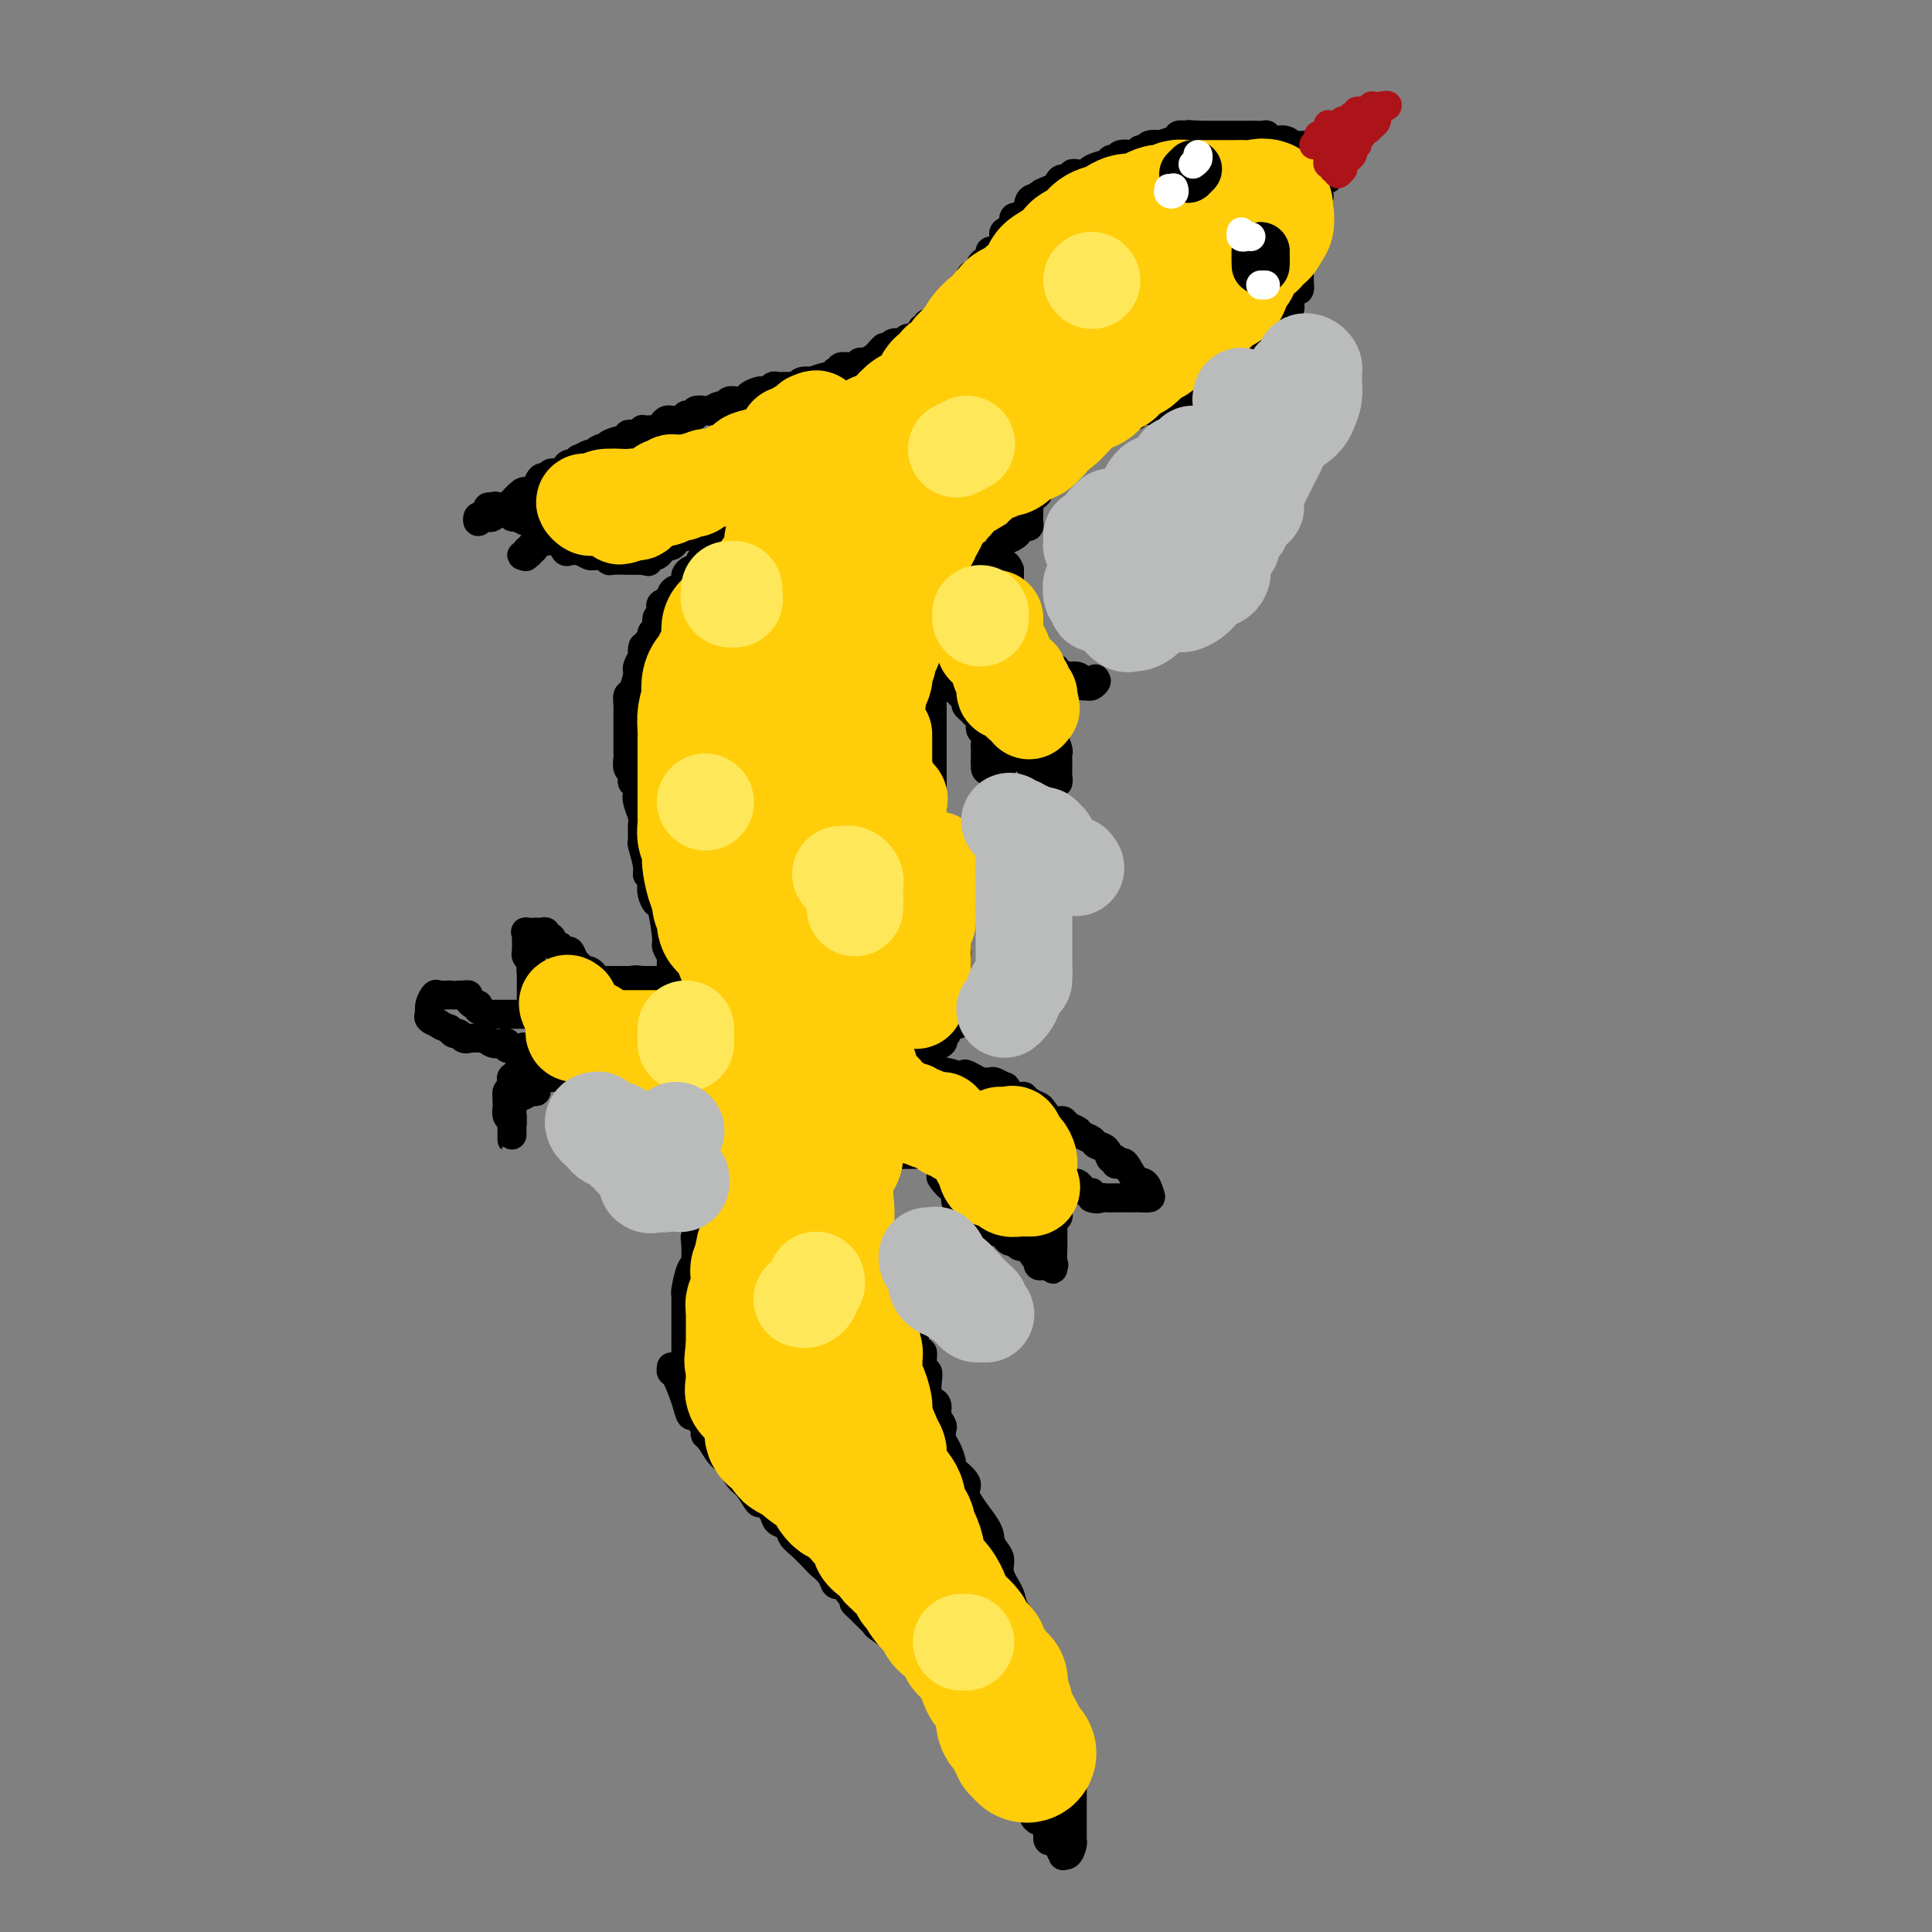 <svg viewBox='0 0 400 400' version='1.1' xmlns='http://www.w3.org/2000/svg' xmlns:xlink='http://www.w3.org/1999/xlink'><rect x="0" y="0" width="400" height="400" fill="#808080" stroke="none"/><g fill='none' stroke='#000000' stroke-width='6' stroke-linecap='round' stroke-linejoin='round'><path d='M147,238c0.001,0.180 0.001,0.359 0,1c-0.001,0.641 -0.004,1.743 0,2c0.004,0.257 0.016,-0.331 0,0c-0.016,0.331 -0.060,1.583 0,3c0.060,1.417 0.222,3.000 0,4c-0.222,1.000 -0.830,1.417 -1,2c-0.170,0.583 0.099,1.333 0,2c-0.099,0.667 -0.565,1.250 -1,2c-0.435,0.750 -0.838,1.665 -1,2c-0.162,0.335 -0.082,0.089 0,1c0.082,0.911 0.166,2.979 0,4c-0.166,1.021 -0.580,0.995 -1,2c-0.420,1.005 -0.845,3.043 -1,4c-0.155,0.957 -0.042,0.835 0,1c0.042,0.165 0.011,0.617 0,1c-0.011,0.383 -0.003,0.697 0,1c0.003,0.303 0.001,0.596 0,1c-0.001,0.404 -0.000,0.920 0,1c0.000,0.080 0.000,-0.275 0,0c-0.000,0.275 -0.000,1.182 0,2c0.000,0.818 0.000,1.549 0,2c-0.000,0.451 -0.000,0.621 0,1c0.000,0.379 0.000,0.965 0,2c-0.000,1.035 -0.000,2.517 0,4'/><path d='M139,283c-0.059,0.436 -0.118,0.873 0,1c0.118,0.127 0.413,-0.055 1,1c0.587,1.055 1.468,3.347 2,5c0.532,1.653 0.716,2.667 1,3c0.284,0.333 0.667,-0.015 1,0c0.333,0.015 0.617,0.392 1,1c0.383,0.608 0.865,1.446 1,2c0.135,0.554 -0.077,0.824 0,1c0.077,0.176 0.443,0.258 1,1c0.557,0.742 1.305,2.144 2,3c0.695,0.856 1.337,1.166 2,2c0.663,0.834 1.348,2.191 2,3c0.652,0.809 1.273,1.071 2,2c0.727,0.929 1.561,2.524 2,3c0.439,0.476 0.484,-0.167 1,0c0.516,0.167 1.502,1.146 2,2c0.498,0.854 0.508,1.584 1,2c0.492,0.416 1.465,0.516 2,1c0.535,0.484 0.634,1.350 1,2c0.366,0.650 1.001,1.082 2,2c0.999,0.918 2.361,2.321 3,3c0.639,0.679 0.555,0.632 1,1c0.445,0.368 1.418,1.150 2,2c0.582,0.850 0.772,1.767 1,2c0.228,0.233 0.494,-0.219 1,0c0.506,0.219 1.253,1.110 2,2'/><path d='M176,330c4.350,4.887 1.726,2.603 1,2c-0.726,-0.603 0.447,0.475 1,1c0.553,0.525 0.486,0.496 1,1c0.514,0.504 1.608,1.539 2,2c0.392,0.461 0.080,0.347 1,1c0.920,0.653 3.072,2.073 4,3c0.928,0.927 0.634,1.362 1,2c0.366,0.638 1.393,1.479 2,2c0.607,0.521 0.794,0.721 1,1c0.206,0.279 0.433,0.635 1,1c0.567,0.365 1.476,0.738 2,1c0.524,0.262 0.664,0.412 1,1c0.336,0.588 0.867,1.614 1,2c0.133,0.386 -0.132,0.131 0,0c0.132,-0.131 0.662,-0.137 1,0c0.338,0.137 0.486,0.417 1,1c0.514,0.583 1.395,1.469 2,2c0.605,0.531 0.936,0.705 1,1c0.064,0.295 -0.138,0.709 0,1c0.138,0.291 0.615,0.459 1,1c0.385,0.541 0.679,1.454 1,2c0.321,0.546 0.668,0.725 1,1c0.332,0.275 0.648,0.647 1,1c0.352,0.353 0.739,0.686 1,1c0.261,0.314 0.395,0.610 1,1c0.605,0.390 1.682,0.875 2,1c0.318,0.125 -0.121,-0.111 0,0c0.121,0.111 0.802,0.568 1,1c0.198,0.432 -0.086,0.838 0,1c0.086,0.162 0.543,0.081 1,0'/><path d='M210,365c5.277,5.521 1.470,1.822 0,1c-1.470,-0.822 -0.604,1.233 0,2c0.604,0.767 0.945,0.247 1,0c0.055,-0.247 -0.178,-0.220 0,0c0.178,0.220 0.766,0.631 1,1c0.234,0.369 0.114,0.694 0,1c-0.114,0.306 -0.223,0.593 0,1c0.223,0.407 0.777,0.935 1,1c0.223,0.065 0.115,-0.332 0,0c-0.115,0.332 -0.238,1.395 0,2c0.238,0.605 0.838,0.754 1,1c0.162,0.246 -0.114,0.589 0,1c0.114,0.411 0.618,0.888 1,1c0.382,0.112 0.641,-0.143 1,0c0.359,0.143 0.817,0.682 1,1c0.183,0.318 0.090,0.415 0,1c-0.090,0.585 -0.178,1.657 0,2c0.178,0.343 0.622,-0.045 1,0c0.378,0.045 0.689,0.522 1,1'/><path d='M219,382c1.574,3.055 1.010,2.192 1,2c-0.010,-0.192 0.533,0.288 1,0c0.467,-0.288 0.857,-1.342 1,-2c0.143,-0.658 0.038,-0.919 0,-1c-0.038,-0.081 -0.010,0.020 0,0c0.010,-0.020 0.003,-0.159 0,-1c-0.003,-0.841 -0.001,-2.384 0,-3c0.001,-0.616 0.000,-0.307 0,-1c-0.000,-0.693 0.000,-2.389 0,-3c-0.000,-0.611 -0.000,-0.136 0,-1c0.000,-0.864 0.001,-3.065 0,-4c-0.001,-0.935 -0.003,-0.603 0,-1c0.003,-0.397 0.012,-1.524 0,-2c-0.012,-0.476 -0.046,-0.302 0,-1c0.046,-0.698 0.171,-2.266 0,-3c-0.171,-0.734 -0.637,-0.632 -1,-1c-0.363,-0.368 -0.623,-1.207 -1,-2c-0.377,-0.793 -0.871,-1.541 -1,-2c-0.129,-0.459 0.106,-0.630 0,-1c-0.106,-0.370 -0.553,-0.939 -1,-2c-0.447,-1.061 -0.893,-2.614 -1,-3c-0.107,-0.386 0.125,0.396 0,0c-0.125,-0.396 -0.607,-1.970 -1,-3c-0.393,-1.030 -0.696,-1.515 -1,-2'/><path d='M215,345c-1.267,-2.773 -0.935,-1.705 -1,-2c-0.065,-0.295 -0.527,-1.954 -1,-3c-0.473,-1.046 -0.958,-1.480 -1,-2c-0.042,-0.520 0.357,-1.126 0,-2c-0.357,-0.874 -1.472,-2.016 -2,-3c-0.528,-0.984 -0.471,-1.811 -1,-3c-0.529,-1.189 -1.644,-2.741 -2,-4c-0.356,-1.259 0.046,-2.224 0,-3c-0.046,-0.776 -0.541,-1.361 -1,-2c-0.459,-0.639 -0.881,-1.331 -1,-2c-0.119,-0.669 0.064,-1.315 -1,-3c-1.064,-1.685 -3.374,-4.409 -4,-6c-0.626,-1.591 0.431,-2.050 0,-3c-0.431,-0.950 -2.350,-2.391 -3,-3c-0.650,-0.609 -0.029,-0.386 0,-1c0.029,-0.614 -0.532,-2.065 -1,-3c-0.468,-0.935 -0.843,-1.353 -1,-2c-0.157,-0.647 -0.098,-1.522 0,-2c0.098,-0.478 0.233,-0.560 0,-1c-0.233,-0.440 -0.833,-1.237 -1,-2c-0.167,-0.763 0.100,-1.490 0,-2c-0.100,-0.510 -0.567,-0.803 -1,-1c-0.433,-0.197 -0.833,-0.300 -1,-1c-0.167,-0.700 -0.100,-1.999 0,-3c0.100,-1.001 0.233,-1.704 0,-2c-0.233,-0.296 -0.833,-0.184 -1,-1c-0.167,-0.816 0.100,-2.559 0,-3c-0.100,-0.441 -0.565,0.420 -1,0c-0.435,-0.420 -0.838,-2.120 -1,-3c-0.162,-0.880 -0.081,-0.940 0,-1'/><path d='M189,276c-3.979,-10.506 -0.927,-2.272 0,0c0.927,2.272 -0.273,-1.418 -1,-3c-0.727,-1.582 -0.983,-1.057 -1,-1c-0.017,0.057 0.203,-0.356 0,-1c-0.203,-0.644 -0.829,-1.520 -1,-2c-0.171,-0.480 0.112,-0.563 0,-1c-0.112,-0.437 -0.618,-1.226 -1,-2c-0.382,-0.774 -0.638,-1.531 -1,-2c-0.362,-0.469 -0.828,-0.651 -1,-1c-0.172,-0.349 -0.050,-0.867 0,-1c0.050,-0.133 0.027,0.118 0,0c-0.027,-0.118 -0.060,-0.607 0,-1c0.060,-0.393 0.212,-0.691 0,-1c-0.212,-0.309 -0.789,-0.628 -1,-1c-0.211,-0.372 -0.057,-0.796 0,-1c0.057,-0.204 0.015,-0.187 0,-1c-0.015,-0.813 -0.004,-2.455 0,-3c0.004,-0.545 0.001,0.009 0,0c-0.001,-0.009 -0.000,-0.580 0,-1c0.000,-0.420 0.000,-0.690 0,-1c-0.000,-0.310 -0.000,-0.660 0,-1c0.000,-0.340 0.000,-0.668 0,-1c-0.000,-0.332 -0.000,-0.666 0,-1c0.000,-0.334 0.000,-0.667 0,-1c-0.000,-0.333 -0.000,-0.667 0,-1c0.000,-0.333 0.000,-0.667 0,-1c-0.000,-0.333 -0.000,-0.667 0,-1'/><path d='M182,245c-0.155,-2.962 -0.043,-1.367 0,-1c0.043,0.367 0.018,-0.493 0,-1c-0.018,-0.507 -0.030,-0.661 0,-1c0.030,-0.339 0.100,-0.861 0,-1c-0.100,-0.139 -0.371,0.106 0,0c0.371,-0.106 1.384,-0.565 2,-1c0.616,-0.435 0.833,-0.848 1,-1c0.167,-0.152 0.282,-0.042 1,0c0.718,0.042 2.037,0.016 3,0c0.963,-0.016 1.568,-0.021 2,0c0.432,0.021 0.691,0.069 1,0c0.309,-0.069 0.670,-0.255 1,0c0.330,0.255 0.631,0.952 1,1c0.369,0.048 0.807,-0.554 1,0c0.193,0.554 0.141,2.265 0,3c-0.141,0.735 -0.370,0.493 0,1c0.370,0.507 1.339,1.762 2,2c0.661,0.238 1.015,-0.539 1,0c-0.015,0.539 -0.398,2.396 0,3c0.398,0.604 1.576,-0.045 2,0c0.424,0.045 0.093,0.785 0,1c-0.093,0.215 0.052,-0.096 0,0c-0.052,0.096 -0.301,0.599 0,1c0.301,0.401 1.150,0.701 2,1'/><path d='M202,252c1.261,2.305 0.915,2.066 1,2c0.085,-0.066 0.601,0.039 1,0c0.399,-0.039 0.680,-0.222 1,0c0.320,0.222 0.677,0.848 1,1c0.323,0.152 0.611,-0.171 1,0c0.389,0.171 0.877,0.834 1,1c0.123,0.166 -0.121,-0.166 0,0c0.121,0.166 0.606,0.830 1,1c0.394,0.170 0.697,-0.152 1,0c0.303,0.152 0.606,0.780 1,1c0.394,0.220 0.880,0.034 1,0c0.120,-0.034 -0.127,0.086 0,0c0.127,-0.086 0.626,-0.377 1,0c0.374,0.377 0.621,1.421 1,2c0.379,0.579 0.890,0.691 1,1c0.110,0.309 -0.180,0.815 0,1c0.180,0.185 0.832,0.050 1,0c0.168,-0.050 -0.147,-0.013 0,0c0.147,0.013 0.756,0.004 1,0c0.244,-0.004 0.122,-0.002 0,0'/><path d='M217,262c2.260,1.543 0.409,0.400 0,0c-0.409,-0.400 0.622,-0.058 1,0c0.378,0.058 0.101,-0.169 0,-1c-0.101,-0.831 -0.027,-2.265 0,-3c0.027,-0.735 0.008,-0.771 0,-1c-0.008,-0.229 -0.003,-0.653 0,-1c0.003,-0.347 0.005,-0.618 0,-1c-0.005,-0.382 -0.015,-0.876 0,-1c0.015,-0.124 0.057,0.121 0,0c-0.057,-0.121 -0.211,-0.610 0,-1c0.211,-0.390 0.788,-0.682 1,-1c0.212,-0.318 0.061,-0.662 0,-1c-0.061,-0.338 -0.030,-0.669 0,-1'/><path d='M219,250c0.311,-2.096 0.087,-1.335 0,-1c-0.087,0.335 -0.038,0.244 0,0c0.038,-0.244 0.066,-0.640 0,-1c-0.066,-0.360 -0.225,-0.685 0,-1c0.225,-0.315 0.834,-0.621 1,-1c0.166,-0.379 -0.110,-0.831 0,-1c0.110,-0.169 0.607,-0.056 1,0c0.393,0.056 0.684,0.054 1,0c0.316,-0.054 0.659,-0.159 1,0c0.341,0.159 0.680,0.581 1,1c0.320,0.419 0.622,0.834 1,1c0.378,0.166 0.833,0.083 1,0c0.167,-0.083 0.048,-0.167 0,0c-0.048,0.167 -0.024,0.583 0,1'/><path d='M226,248c1.195,0.464 1.682,0.124 2,0c0.318,-0.124 0.466,-0.033 1,0c0.534,0.033 1.453,0.009 2,0c0.547,-0.009 0.720,-0.002 1,0c0.280,0.002 0.665,0.001 1,0c0.335,-0.001 0.619,0.000 1,0c0.381,-0.000 0.859,-0.002 1,0c0.141,0.002 -0.056,0.007 0,0c0.056,-0.007 0.363,-0.027 1,0c0.637,0.027 1.604,0.101 2,0c0.396,-0.101 0.222,-0.377 0,-1c-0.222,-0.623 -0.493,-1.592 -1,-2c-0.507,-0.408 -1.249,-0.254 -2,-1c-0.751,-0.746 -1.510,-2.393 -2,-3c-0.490,-0.607 -0.711,-0.173 -1,0c-0.289,0.173 -0.644,0.087 -1,0'/><path d='M231,241c-1.030,-1.338 -0.106,-1.185 0,-1c0.106,0.185 -0.606,0.400 -1,0c-0.394,-0.400 -0.472,-1.417 -1,-2c-0.528,-0.583 -1.507,-0.733 -2,-1c-0.493,-0.267 -0.498,-0.650 -1,-1c-0.502,-0.350 -1.499,-0.666 -2,-1c-0.501,-0.334 -0.505,-0.685 -1,-1c-0.495,-0.315 -1.479,-0.595 -2,-1c-0.521,-0.405 -0.577,-0.934 -1,-1c-0.423,-0.066 -1.213,0.332 -2,0c-0.787,-0.332 -1.571,-1.395 -2,-2c-0.429,-0.605 -0.504,-0.753 -1,-1c-0.496,-0.247 -1.412,-0.592 -2,-1c-0.588,-0.408 -0.849,-0.879 -1,-1c-0.151,-0.121 -0.191,0.107 -1,0c-0.809,-0.107 -2.387,-0.551 -3,-1c-0.613,-0.449 -0.261,-0.905 0,-1c0.261,-0.095 0.431,0.170 0,0c-0.431,-0.170 -1.462,-0.777 -2,-1c-0.538,-0.223 -0.582,-0.064 -1,0c-0.418,0.064 -1.209,0.032 -2,0'/><path d='M203,224c-4.814,-2.793 -2.849,-1.274 -3,-1c-0.151,0.274 -2.418,-0.697 -4,-1c-1.582,-0.303 -2.480,0.062 -3,0c-0.520,-0.062 -0.661,-0.553 -2,-1c-1.339,-0.447 -3.874,-0.852 -5,-1c-1.126,-0.148 -0.842,-0.040 -1,0c-0.158,0.040 -0.760,0.011 -1,0c-0.240,-0.011 -0.120,-0.006 0,0'/><path d='M146,235c0.204,0.006 0.408,0.013 0,0c-0.408,-0.013 -1.429,-0.045 -2,0c-0.571,0.045 -0.692,0.166 -1,0c-0.308,-0.166 -0.803,-0.618 -1,-1c-0.197,-0.382 -0.095,-0.694 0,-1c0.095,-0.306 0.184,-0.607 0,-1c-0.184,-0.393 -0.640,-0.880 -1,-1c-0.360,-0.120 -0.622,0.125 -1,0c-0.378,-0.125 -0.871,-0.622 -1,-1c-0.129,-0.378 0.106,-0.637 0,-1c-0.106,-0.363 -0.553,-0.829 -1,-1c-0.447,-0.171 -0.893,-0.046 -1,0c-0.107,0.046 0.125,0.012 0,0c-0.125,-0.012 -0.606,-0.001 -1,0c-0.394,0.001 -0.702,-0.006 -1,0c-0.298,0.006 -0.586,0.026 -1,0c-0.414,-0.026 -0.952,-0.097 -1,0c-0.048,0.097 0.395,0.362 0,0c-0.395,-0.362 -1.629,-1.351 -3,-2c-1.371,-0.649 -2.878,-0.959 -4,-1c-1.122,-0.041 -1.860,0.185 -2,0c-0.140,-0.185 0.316,-0.782 0,-1c-0.316,-0.218 -1.404,-0.059 -2,0c-0.596,0.059 -0.699,0.016 -1,0c-0.301,-0.016 -0.800,-0.005 -1,0c-0.200,0.005 -0.100,0.002 0,0'/><path d='M120,224c-3.050,-0.846 -2.175,-0.962 -2,-1c0.175,-0.038 -0.349,0.003 -1,0c-0.651,-0.003 -1.427,-0.049 -2,0c-0.573,0.049 -0.941,0.194 -1,0c-0.059,-0.194 0.191,-0.728 0,-1c-0.191,-0.272 -0.822,-0.284 -1,0c-0.178,0.284 0.096,0.863 0,1c-0.096,0.137 -0.561,-0.170 -1,0c-0.439,0.170 -0.852,0.815 -1,1c-0.148,0.185 -0.032,-0.090 0,0c0.032,0.090 -0.018,0.545 0,1c0.018,0.455 0.106,0.911 0,1c-0.106,0.089 -0.407,-0.187 -1,0c-0.593,0.187 -1.479,0.838 -2,1c-0.521,0.162 -0.675,-0.164 -1,0c-0.325,0.164 -0.819,0.817 -1,1c-0.181,0.183 -0.049,-0.105 0,0c0.049,0.105 0.014,0.601 0,1c-0.014,0.399 -0.007,0.699 0,1'/><path d='M106,230c-0.774,1.091 -0.207,0.817 0,1c0.207,0.183 0.056,0.822 0,1c-0.056,0.178 -0.015,-0.105 0,0c0.015,0.105 0.004,0.600 0,1c-0.004,0.400 -0.001,0.707 0,1c0.001,0.293 -0.000,0.573 0,1c0.000,0.427 0.001,1.001 0,1c-0.001,-0.001 -0.004,-0.577 0,-1c0.004,-0.423 0.015,-0.694 0,-1c-0.015,-0.306 -0.057,-0.646 0,-1c0.057,-0.354 0.211,-0.722 0,-1c-0.211,-0.278 -0.789,-0.466 -1,-1c-0.211,-0.534 -0.057,-1.413 0,-2c0.057,-0.587 0.016,-0.882 0,-1c-0.016,-0.118 -0.008,-0.059 0,0'/><path d='M105,228c-0.139,-1.417 0.014,-0.958 0,-1c-0.014,-0.042 -0.196,-0.584 0,-1c0.196,-0.416 0.769,-0.704 1,-1c0.231,-0.296 0.118,-0.599 0,-1c-0.118,-0.401 -0.243,-0.900 0,-1c0.243,-0.100 0.853,0.198 1,0c0.147,-0.198 -0.171,-0.894 0,-1c0.171,-0.106 0.829,0.378 1,0c0.171,-0.378 -0.145,-1.617 0,-2c0.145,-0.383 0.752,0.091 1,0c0.248,-0.091 0.139,-0.746 0,-1c-0.139,-0.254 -0.307,-0.107 0,0c0.307,0.107 1.088,0.173 1,0c-0.088,-0.173 -1.044,-0.587 -2,-1'/><path d='M108,218c0.569,-1.769 0.490,-1.192 0,-1c-0.490,0.192 -1.392,-0.000 -2,0c-0.608,0.000 -0.924,0.192 -1,0c-0.076,-0.192 0.087,-0.769 0,-1c-0.087,-0.231 -0.425,-0.115 -1,0c-0.575,0.115 -1.386,0.228 -2,0c-0.614,-0.228 -1.029,-0.797 -2,-1c-0.971,-0.203 -2.498,-0.040 -3,0c-0.502,0.040 0.020,-0.045 0,0c-0.020,0.045 -0.583,0.218 -1,0c-0.417,-0.218 -0.689,-0.828 -1,-1c-0.311,-0.172 -0.660,0.094 -1,0c-0.340,-0.094 -0.670,-0.547 -1,-1'/><path d='M93,213c-2.652,-0.957 -1.783,-0.850 -2,-1c-0.217,-0.150 -1.519,-0.555 -2,-1c-0.481,-0.445 -0.141,-0.928 0,-1c0.141,-0.072 0.084,0.268 0,0c-0.084,-0.268 -0.195,-1.144 0,-2c0.195,-0.856 0.695,-1.694 1,-2c0.305,-0.306 0.414,-0.082 1,0c0.586,0.082 1.650,0.021 2,0c0.350,-0.021 -0.012,-0.003 0,0c0.012,0.003 0.398,-0.009 1,0c0.602,0.009 1.419,0.040 2,0c0.581,-0.040 0.926,-0.152 1,0c0.074,0.152 -0.125,0.566 0,1c0.125,0.434 0.572,0.886 1,1c0.428,0.114 0.837,-0.110 1,0c0.163,0.110 0.082,0.555 0,1'/><path d='M99,209c1.643,0.691 1.750,0.917 2,1c0.250,0.083 0.644,0.022 1,0c0.356,-0.022 0.673,-0.006 1,0c0.327,0.006 0.665,0.002 1,0c0.335,-0.002 0.667,-0.001 1,0c0.333,0.001 0.667,0.001 1,0c0.333,-0.001 0.663,-0.003 1,0c0.337,0.003 0.679,0.012 1,0c0.321,-0.012 0.622,-0.044 1,0c0.378,0.044 0.833,0.166 1,0c0.167,-0.166 0.045,-0.618 0,-1c-0.045,-0.382 -0.012,-0.694 0,-1c0.012,-0.306 0.003,-0.607 0,-1c-0.003,-0.393 -0.001,-0.879 0,-1c0.001,-0.121 0.000,0.122 0,0c-0.000,-0.122 -0.000,-0.610 0,-1c0.000,-0.390 0.000,-0.682 0,-1c-0.000,-0.318 -0.000,-0.663 0,-1c0.000,-0.337 0.000,-0.668 0,-1c-0.000,-0.332 -0.000,-0.666 0,-1'/><path d='M110,201c0.314,-1.345 0.098,-0.207 0,0c-0.098,0.207 -0.079,-0.518 0,-1c0.079,-0.482 0.217,-0.721 0,-1c-0.217,-0.279 -0.790,-0.600 -1,-1c-0.210,-0.400 -0.056,-0.881 0,-1c0.056,-0.119 0.016,0.122 0,0c-0.016,-0.122 -0.006,-0.607 0,-1c0.006,-0.393 0.009,-0.694 0,-1c-0.009,-0.306 -0.031,-0.618 0,-1c0.031,-0.382 0.116,-0.834 0,-1c-0.116,-0.166 -0.434,-0.046 0,0c0.434,0.046 1.618,0.016 2,0c0.382,-0.016 -0.038,-0.020 0,0c0.038,0.020 0.535,0.063 1,0c0.465,-0.063 0.898,-0.233 1,0c0.102,0.233 -0.126,0.871 0,1c0.126,0.129 0.608,-0.249 1,0c0.392,0.249 0.696,1.124 1,2'/><path d='M115,196c1.107,0.086 0.875,-0.198 1,0c0.125,0.198 0.607,0.880 1,1c0.393,0.120 0.697,-0.321 1,0c0.303,0.321 0.606,1.406 1,2c0.394,0.594 0.880,0.698 1,1c0.120,0.302 -0.127,0.803 0,1c0.127,0.197 0.626,0.091 1,0c0.374,-0.091 0.621,-0.168 1,0c0.379,0.168 0.889,0.581 1,1c0.111,0.419 -0.177,0.844 0,1c0.177,0.156 0.821,0.042 1,0c0.179,-0.042 -0.106,-0.011 0,0c0.106,0.011 0.602,0.003 1,0c0.398,-0.003 0.698,-0.001 1,0c0.302,0.001 0.606,0.000 1,0c0.394,-0.000 0.879,-0.000 1,0c0.121,0.000 -0.121,0.000 0,0c0.121,-0.000 0.606,-0.000 1,0c0.394,0.000 0.697,0.000 1,0'/><path d='M130,203c2.425,1.083 0.986,0.290 1,0c0.014,-0.290 1.481,-0.078 2,0c0.519,0.078 0.090,0.022 0,0c-0.090,-0.022 0.158,-0.009 1,0c0.842,0.009 2.278,0.015 3,0c0.722,-0.015 0.729,-0.049 1,0c0.271,0.049 0.806,0.183 1,0c0.194,-0.183 0.048,-0.683 0,-1c-0.048,-0.317 0.002,-0.451 0,-1c-0.002,-0.549 -0.056,-1.514 0,-2c0.056,-0.486 0.222,-0.493 0,-1c-0.222,-0.507 -0.834,-1.515 -1,-2c-0.166,-0.485 0.113,-0.448 0,-2c-0.113,-1.552 -0.618,-4.694 -1,-6c-0.382,-1.306 -0.641,-0.775 -1,-1c-0.359,-0.225 -0.817,-1.207 -1,-2c-0.183,-0.793 -0.092,-1.396 0,-2'/><path d='M135,183c-0.862,-3.180 -1.016,-2.130 -1,-2c0.016,0.130 0.201,-0.660 0,-2c-0.201,-1.340 -0.790,-3.231 -1,-4c-0.210,-0.769 -0.043,-0.418 0,-1c0.043,-0.582 -0.040,-2.097 0,-3c0.040,-0.903 0.203,-1.194 0,-2c-0.203,-0.806 -0.773,-2.128 -1,-3c-0.227,-0.872 -0.112,-1.295 0,-2c0.112,-0.705 0.223,-1.693 0,-2c-0.223,-0.307 -0.778,0.069 -1,0c-0.222,-0.069 -0.112,-0.581 0,-1c0.112,-0.419 0.226,-0.746 0,-1c-0.226,-0.254 -0.793,-0.435 -1,-1c-0.207,-0.565 -0.056,-1.513 0,-2c0.056,-0.487 0.015,-0.512 0,-1c-0.015,-0.488 -0.004,-1.440 0,-2c0.004,-0.560 0.001,-0.728 0,-1c-0.001,-0.272 -0.000,-0.650 0,-1c0.000,-0.350 0.000,-0.674 0,-1c-0.000,-0.326 -0.001,-0.655 0,-1c0.001,-0.345 0.003,-0.706 0,-1c-0.003,-0.294 -0.011,-0.521 0,-1c0.011,-0.479 0.041,-1.210 0,-2c-0.041,-0.790 -0.154,-1.641 0,-2c0.154,-0.359 0.577,-0.228 1,-1c0.423,-0.772 0.848,-2.447 1,-3c0.152,-0.553 0.030,0.017 0,0c-0.030,-0.017 0.030,-0.620 0,-1c-0.030,-0.380 -0.152,-0.537 0,-1c0.152,-0.463 0.576,-1.231 1,-2'/><path d='M133,136c0.399,-3.737 -0.104,-1.580 0,-1c0.104,0.580 0.817,-0.416 1,-1c0.183,-0.584 -0.162,-0.757 0,-1c0.162,-0.243 0.832,-0.558 1,-1c0.168,-0.442 -0.165,-1.012 0,-1c0.165,0.012 0.829,0.607 1,0c0.171,-0.607 -0.150,-2.414 0,-3c0.150,-0.586 0.770,0.050 1,0c0.230,-0.050 0.069,-0.787 0,-1c-0.069,-0.213 -0.048,0.098 0,0c0.048,-0.098 0.121,-0.605 0,-1c-0.121,-0.395 -0.436,-0.678 0,-1c0.436,-0.322 1.623,-0.681 2,-1c0.377,-0.319 -0.058,-0.596 0,-1c0.058,-0.404 0.607,-0.935 1,-1c0.393,-0.065 0.630,0.337 1,0c0.370,-0.337 0.874,-1.414 1,-2c0.126,-0.586 -0.125,-0.682 0,-1c0.125,-0.318 0.626,-0.859 1,-1c0.374,-0.141 0.622,0.117 1,0c0.378,-0.117 0.886,-0.609 1,-1c0.114,-0.391 -0.166,-0.679 0,-1c0.166,-0.321 0.776,-0.674 1,-1c0.224,-0.326 0.060,-0.626 0,-1c-0.060,-0.374 -0.017,-0.821 0,-1c0.017,-0.179 0.009,-0.089 0,0'/><path d='M146,113c2.233,-3.741 1.316,-1.594 1,-1c-0.316,0.594 -0.029,-0.366 0,-1c0.029,-0.634 -0.198,-0.944 0,-1c0.198,-0.056 0.823,0.140 1,0c0.177,-0.140 -0.092,-0.616 0,-1c0.092,-0.384 0.547,-0.677 1,-1c0.453,-0.323 0.906,-0.678 1,-1c0.094,-0.322 -0.171,-0.611 0,-1c0.171,-0.389 0.777,-0.878 1,-1c0.223,-0.122 0.064,0.122 0,0c-0.064,-0.122 -0.032,-0.611 0,-1c0.032,-0.389 0.065,-0.679 0,-1c-0.065,-0.321 -0.228,-0.673 0,-1c0.228,-0.327 0.846,-0.627 1,-1c0.154,-0.373 -0.155,-0.818 0,-1c0.155,-0.182 0.773,-0.100 1,0c0.227,0.100 0.061,0.219 0,0c-0.061,-0.219 -0.017,-0.777 0,-1c0.017,-0.223 0.009,-0.112 0,0'/><path d='M195,135c-0.002,0.307 -0.003,0.615 0,1c0.003,0.385 0.011,0.849 0,1c-0.011,0.151 -0.041,-0.009 0,0c0.041,0.009 0.155,0.187 0,1c-0.155,0.813 -0.577,2.259 -1,3c-0.423,0.741 -0.845,0.776 -1,1c-0.155,0.224 -0.041,0.637 0,1c0.041,0.363 0.011,0.677 0,1c-0.011,0.323 -0.003,0.654 0,1c0.003,0.346 0.001,0.708 0,1c-0.001,0.292 -0.000,0.516 0,1c0.000,0.484 0.000,1.229 0,2c-0.000,0.771 -0.000,1.568 0,2c0.000,0.432 0.000,0.501 0,1c-0.000,0.499 -0.000,1.429 0,2c0.000,0.571 0.000,0.782 0,1c-0.000,0.218 -0.000,0.443 0,1c0.000,0.557 0.000,1.447 0,2c-0.000,0.553 -0.000,0.768 0,1c0.000,0.232 0.000,0.482 0,1c-0.000,0.518 -0.000,1.306 0,2c0.000,0.694 0.000,1.296 0,2c-0.000,0.704 -0.000,1.511 0,2c0.000,0.489 0.000,0.660 0,1c-0.000,0.340 -0.000,0.851 0,1c0.000,0.149 0.000,-0.062 0,0c-0.000,0.062 -0.000,0.398 0,1c0.000,0.602 0.000,1.470 0,2c-0.000,0.530 -0.000,0.723 0,1c0.000,0.277 0.000,0.639 0,1'/><path d='M193,173c-0.308,6.223 -0.079,2.780 0,2c0.079,-0.780 0.007,1.101 0,2c-0.007,0.899 0.051,0.814 0,1c-0.051,0.186 -0.210,0.641 0,1c0.210,0.359 0.789,0.620 1,1c0.211,0.380 0.056,0.878 0,1c-0.056,0.122 -0.011,-0.133 0,0c0.011,0.133 -0.011,0.655 0,1c0.011,0.345 0.056,0.513 0,1c-0.056,0.487 -0.212,1.292 0,2c0.212,0.708 0.793,1.320 1,2c0.207,0.680 0.040,1.429 0,2c-0.040,0.571 0.045,0.965 0,1c-0.045,0.035 -0.222,-0.289 0,0c0.222,0.289 0.843,1.192 1,2c0.157,0.808 -0.150,1.522 0,2c0.150,0.478 0.758,0.719 1,1c0.242,0.281 0.117,0.600 0,1c-0.117,0.400 -0.228,0.881 0,1c0.228,0.119 0.793,-0.123 1,0c0.207,0.123 0.055,0.610 0,1c-0.055,0.390 -0.015,0.682 0,1c0.015,0.318 0.004,0.661 0,1c-0.004,0.339 -0.001,0.676 0,1c0.001,0.324 0.000,0.637 0,1c-0.000,0.363 -0.000,0.776 0,1c0.000,0.224 0.000,0.259 0,1c-0.000,0.741 -0.000,2.188 0,3c0.000,0.812 0.000,0.988 0,1c-0.000,0.012 -0.000,-0.139 0,0c0.000,0.139 0.000,0.570 0,1'/><path d='M198,209c0.817,5.665 0.359,1.829 0,1c-0.359,-0.829 -0.618,1.350 -1,2c-0.382,0.650 -0.885,-0.230 -1,0c-0.115,0.230 0.158,1.568 0,2c-0.158,0.432 -0.746,-0.043 -1,0c-0.254,0.043 -0.172,0.604 0,1c0.172,0.396 0.434,0.627 0,1c-0.434,0.373 -1.565,0.889 -2,1c-0.435,0.111 -0.173,-0.182 0,0c0.173,0.182 0.257,0.840 0,1c-0.257,0.160 -0.853,-0.176 -1,0c-0.147,0.176 0.157,0.865 0,1c-0.157,0.135 -0.774,-0.283 -1,0c-0.226,0.283 -0.061,1.269 0,1c0.061,-0.269 0.017,-1.791 0,-3c-0.017,-1.209 -0.009,-2.104 0,-3'/><path d='M191,214c0.000,-2.111 0.000,-4.889 0,-6c0.000,-1.111 0.000,-0.556 0,0'/><path d='M191,141c-0.098,0.422 -0.196,0.844 0,1c0.196,0.156 0.686,0.045 1,0c0.314,-0.045 0.451,-0.023 1,0c0.549,0.023 1.510,0.048 2,0c0.490,-0.048 0.509,-0.167 1,0c0.491,0.167 1.455,0.622 2,1c0.545,0.378 0.670,0.679 1,1c0.330,0.321 0.863,0.662 1,1c0.137,0.338 -0.122,0.672 0,1c0.122,0.328 0.625,0.650 1,1c0.375,0.350 0.622,0.727 1,1c0.378,0.273 0.886,0.440 1,1c0.114,0.560 -0.166,1.512 0,2c0.166,0.488 0.776,0.512 1,1c0.224,0.488 0.060,1.440 0,2c-0.060,0.560 -0.016,0.727 0,1c0.016,0.273 0.004,0.650 0,1c-0.004,0.350 -0.001,0.671 0,1c0.001,0.329 0.001,0.664 0,1'/><path d='M204,158c0.576,2.238 0.014,1.331 0,1c-0.014,-0.331 0.518,-0.088 1,0c0.482,0.088 0.913,0.020 1,0c0.087,-0.020 -0.169,0.010 0,0c0.169,-0.010 0.764,-0.058 1,0c0.236,0.058 0.115,0.222 0,0c-0.115,-0.222 -0.223,-0.829 0,-1c0.223,-0.171 0.778,0.094 1,0c0.222,-0.094 0.111,-0.547 0,-1'/><path d='M208,157c0.667,-0.167 0.333,-0.083 0,0'/><path d='M213,157c-0.006,0.422 -0.012,0.844 0,1c0.012,0.156 0.040,0.046 0,0c-0.040,-0.046 -0.150,-0.027 0,0c0.150,0.027 0.561,0.063 1,0c0.439,-0.063 0.906,-0.223 1,0c0.094,0.223 -0.185,0.831 0,1c0.185,0.169 0.833,-0.099 1,0c0.167,0.099 -0.147,0.565 0,1c0.147,0.435 0.756,0.839 1,1c0.244,0.161 0.122,0.081 0,0'/><path d='M217,161c0.785,0.643 0.746,0.249 1,0c0.254,-0.249 0.800,-0.353 1,0c0.200,0.353 0.054,1.163 0,1c-0.054,-0.163 -0.014,-1.300 0,-2c0.014,-0.700 0.004,-0.962 0,-1c-0.004,-0.038 0.000,0.146 0,0c-0.000,-0.146 -0.004,-0.624 0,-1c0.004,-0.376 0.016,-0.649 0,-1c-0.016,-0.351 -0.061,-0.780 0,-1c0.061,-0.220 0.226,-0.230 0,-1c-0.226,-0.770 -0.845,-2.300 -1,-3c-0.155,-0.700 0.154,-0.569 0,-1c-0.154,-0.431 -0.772,-1.424 -1,-2c-0.228,-0.576 -0.065,-0.736 0,-1c0.065,-0.264 0.033,-0.632 0,-1'/><path d='M217,147c-0.003,-2.388 -0.012,-1.357 0,-1c0.012,0.357 0.044,0.041 0,0c-0.044,-0.041 -0.164,0.192 0,0c0.164,-0.192 0.611,-0.808 1,-1c0.389,-0.192 0.720,0.039 1,0c0.280,-0.039 0.508,-0.349 1,-1c0.492,-0.651 1.246,-1.642 2,-2c0.754,-0.358 1.506,-0.082 2,0c0.494,0.082 0.730,-0.030 1,0c0.270,0.030 0.573,0.200 1,0c0.427,-0.200 0.979,-0.772 1,-1c0.021,-0.228 -0.490,-0.114 -1,0'/><path d='M226,141c1.438,-0.924 0.532,-0.233 0,0c-0.532,0.233 -0.692,0.007 -1,0c-0.308,-0.007 -0.765,0.204 -1,0c-0.235,-0.204 -0.249,-0.824 -1,-1c-0.751,-0.176 -2.238,0.093 -3,0c-0.762,-0.093 -0.799,-0.547 -1,-1c-0.201,-0.453 -0.565,-0.906 -1,-1c-0.435,-0.094 -0.940,0.169 -1,0c-0.060,-0.169 0.325,-0.771 0,-1c-0.325,-0.229 -1.359,-0.085 -2,0c-0.641,0.085 -0.890,0.111 -1,0c-0.110,-0.111 -0.082,-0.358 0,-1c0.082,-0.642 0.218,-1.677 0,-2c-0.218,-0.323 -0.789,0.067 -1,0c-0.211,-0.067 -0.060,-0.591 0,-1c0.060,-0.409 0.030,-0.705 0,-1'/><path d='M213,132c-0.548,-0.725 -0.917,-0.036 -1,0c-0.083,0.036 0.121,-0.581 0,-1c-0.121,-0.419 -0.568,-0.641 -1,-1c-0.432,-0.359 -0.848,-0.856 -1,-1c-0.152,-0.144 -0.041,0.063 0,0c0.041,-0.063 0.012,-0.398 0,-1c-0.012,-0.602 -0.007,-1.471 0,-2c0.007,-0.529 0.016,-0.719 0,-1c-0.016,-0.281 -0.057,-0.654 0,-1c0.057,-0.346 0.211,-0.666 0,-1c-0.211,-0.334 -0.789,-0.684 -1,-1c-0.211,-0.316 -0.057,-0.600 0,-1c0.057,-0.400 0.015,-0.915 0,-1c-0.015,-0.085 -0.004,0.262 0,0c0.004,-0.262 0.002,-1.131 0,-2'/><path d='M209,118c-0.875,-2.166 -1.061,-0.581 -1,0c0.061,0.581 0.370,0.158 0,0c-0.370,-0.158 -1.419,-0.053 -2,0c-0.581,0.053 -0.694,0.052 -1,0c-0.306,-0.052 -0.804,-0.155 -1,0c-0.196,0.155 -0.091,0.569 0,1c0.091,0.431 0.169,0.878 0,1c-0.169,0.122 -0.584,-0.083 -1,0c-0.416,0.083 -0.833,0.452 -1,1c-0.167,0.548 -0.083,1.274 0,2'/><path d='M202,123c-1.065,0.385 -0.229,-1.154 0,-2c0.229,-0.846 -0.149,-1.000 0,-1c0.149,0.000 0.824,0.155 1,0c0.176,-0.155 -0.146,-0.620 0,-1c0.146,-0.380 0.760,-0.674 1,-1c0.240,-0.326 0.106,-0.682 0,-1c-0.106,-0.318 -0.184,-0.596 0,-1c0.184,-0.404 0.630,-0.934 1,-1c0.370,-0.066 0.662,0.334 1,0c0.338,-0.334 0.720,-1.400 1,-2c0.280,-0.600 0.457,-0.734 1,-1c0.543,-0.266 1.452,-0.662 2,-1c0.548,-0.338 0.735,-0.616 1,-1c0.265,-0.384 0.607,-0.873 1,-1c0.393,-0.127 0.837,0.106 1,0c0.163,-0.106 0.044,-0.553 0,-1c-0.044,-0.447 -0.012,-0.893 0,-1c0.012,-0.107 0.006,0.126 0,0c-0.006,-0.126 -0.012,-0.611 0,-1c0.012,-0.389 0.041,-0.681 0,-1c-0.041,-0.319 -0.150,-0.667 0,-1c0.150,-0.333 0.561,-0.653 1,-1c0.439,-0.347 0.906,-0.720 1,-1c0.094,-0.280 -0.185,-0.467 0,-1c0.185,-0.533 0.834,-1.411 1,-2c0.166,-0.589 -0.151,-0.890 0,-1c0.151,-0.110 0.772,-0.030 1,0c0.228,0.030 0.065,0.008 0,0c-0.065,-0.008 -0.033,-0.004 0,0'/><path d='M217,98c2.271,-4.051 0.450,-1.677 0,-1c-0.450,0.677 0.471,-0.343 1,-1c0.529,-0.657 0.667,-0.951 1,-1c0.333,-0.049 0.863,0.146 1,0c0.137,-0.146 -0.118,-0.632 0,-1c0.118,-0.368 0.609,-0.618 1,-1c0.391,-0.382 0.682,-0.895 1,-1c0.318,-0.105 0.663,0.197 1,0c0.337,-0.197 0.667,-0.894 1,-1c0.333,-0.106 0.671,0.379 1,0c0.329,-0.379 0.649,-1.621 1,-2c0.351,-0.379 0.731,0.105 1,0c0.269,-0.105 0.426,-0.798 1,-1c0.574,-0.202 1.564,0.086 2,0c0.436,-0.086 0.319,-0.545 1,-1c0.681,-0.455 2.161,-0.907 3,-1c0.839,-0.093 1.038,0.172 1,0c-0.038,-0.172 -0.311,-0.782 0,-1c0.311,-0.218 1.206,-0.045 2,0c0.794,0.045 1.486,-0.040 2,0c0.514,0.040 0.849,0.204 1,0c0.151,-0.204 0.118,-0.776 0,-1c-0.118,-0.224 -0.320,-0.101 0,0c0.320,0.101 1.163,0.181 2,0c0.837,-0.181 1.668,-0.623 2,-1c0.332,-0.377 0.166,-0.688 0,-1'/><path d='M244,82c2.737,-1.100 0.579,-0.351 0,0c-0.579,0.351 0.422,0.304 1,0c0.578,-0.304 0.733,-0.865 1,-1c0.267,-0.135 0.645,0.156 1,0c0.355,-0.156 0.687,-0.760 1,-1c0.313,-0.240 0.609,-0.116 1,0c0.391,0.116 0.878,0.223 1,0c0.122,-0.223 -0.121,-0.777 0,-1c0.121,-0.223 0.605,-0.116 1,0c0.395,0.116 0.702,0.242 1,0c0.298,-0.242 0.586,-0.853 1,-1c0.414,-0.147 0.952,0.171 1,0c0.048,-0.171 -0.395,-0.830 0,-1c0.395,-0.170 1.629,0.148 2,0c0.371,-0.148 -0.122,-0.762 0,-1c0.122,-0.238 0.859,-0.101 1,0c0.141,0.101 -0.312,0.167 0,0c0.312,-0.167 1.390,-0.566 2,-1c0.610,-0.434 0.751,-0.904 1,-1c0.249,-0.096 0.606,0.180 1,0c0.394,-0.180 0.827,-0.817 1,-1c0.173,-0.183 0.088,0.086 0,0c-0.088,-0.086 -0.178,-0.528 0,-1c0.178,-0.472 0.625,-0.973 1,-1c0.375,-0.027 0.679,0.421 1,0c0.321,-0.421 0.661,-1.710 1,-3'/><path d='M265,68c3.476,-2.405 1.667,-1.418 1,-1c-0.667,0.418 -0.193,0.266 0,0c0.193,-0.266 0.104,-0.645 0,-1c-0.104,-0.355 -0.225,-0.685 0,-1c0.225,-0.315 0.795,-0.614 1,-1c0.205,-0.386 0.045,-0.858 0,-1c-0.045,-0.142 0.027,0.045 0,0c-0.027,-0.045 -0.151,-0.323 0,-1c0.151,-0.677 0.576,-1.754 1,-2c0.424,-0.246 0.846,0.337 1,0c0.154,-0.337 0.042,-1.596 0,-2c-0.042,-0.404 -0.012,0.046 0,0c0.012,-0.046 0.007,-0.587 0,-1c-0.007,-0.413 -0.016,-0.698 0,-1c0.016,-0.302 0.057,-0.620 0,-1c-0.057,-0.380 -0.211,-0.823 0,-1c0.211,-0.177 0.789,-0.089 1,0c0.211,0.089 0.057,0.178 0,0c-0.057,-0.178 -0.015,-0.621 0,-1c0.015,-0.379 0.003,-0.692 0,-1c-0.003,-0.308 0.003,-0.611 0,-1c-0.003,-0.389 -0.015,-0.864 0,-1c0.015,-0.136 0.056,0.066 0,0c-0.056,-0.066 -0.211,-0.399 0,-1c0.211,-0.601 0.788,-1.469 1,-2c0.212,-0.531 0.061,-0.723 0,-1c-0.061,-0.277 -0.030,-0.638 0,-1'/><path d='M271,45c0.924,-3.511 0.232,-0.787 0,0c-0.232,0.787 -0.006,-0.363 0,-1c0.006,-0.637 -0.208,-0.763 0,-1c0.208,-0.237 0.840,-0.587 1,-1c0.160,-0.413 -0.150,-0.889 0,-1c0.150,-0.111 0.762,0.143 1,0c0.238,-0.143 0.102,-0.682 0,-1c-0.102,-0.318 -0.171,-0.414 0,-1c0.171,-0.586 0.582,-1.663 1,-2c0.418,-0.337 0.843,0.065 1,0c0.157,-0.065 0.046,-0.595 0,-1c-0.046,-0.405 -0.027,-0.683 0,-1c0.027,-0.317 0.064,-0.673 0,-1c-0.064,-0.327 -0.228,-0.626 0,-1c0.228,-0.374 0.846,-0.822 1,-1c0.154,-0.178 -0.158,-0.086 0,0c0.158,0.086 0.785,0.167 1,0c0.215,-0.167 0.020,-0.584 0,-1c-0.020,-0.416 0.137,-0.833 0,-1c-0.137,-0.167 -0.569,-0.083 -1,0'/><path d='M276,30c0.576,-2.320 -0.483,-0.621 -1,0c-0.517,0.621 -0.494,0.162 -1,0c-0.506,-0.162 -1.543,-0.028 -2,0c-0.457,0.028 -0.333,-0.049 -1,0c-0.667,0.049 -2.124,0.223 -3,0c-0.876,-0.223 -1.170,-0.844 -2,-1c-0.830,-0.156 -2.196,0.154 -3,0c-0.804,-0.154 -1.045,-0.773 -1,-1c0.045,-0.227 0.377,-0.061 0,0c-0.377,0.061 -1.463,0.016 -2,0c-0.537,-0.016 -0.525,-0.004 -1,0c-0.475,0.004 -1.436,0.001 -2,0c-0.564,-0.001 -0.732,-0.000 -1,0c-0.268,0.000 -0.635,0.000 -1,0c-0.365,-0.000 -0.728,-0.000 -1,0c-0.272,0.000 -0.454,0.000 -1,0c-0.546,-0.000 -1.456,-0.000 -2,0c-0.544,0.000 -0.723,0.000 -1,0c-0.277,-0.000 -0.650,-0.000 -1,0c-0.350,0.000 -0.675,0.000 -1,0'/><path d='M248,28c-4.242,-0.313 -0.847,-0.094 0,0c0.847,0.094 -0.853,0.064 -2,0c-1.147,-0.064 -1.740,-0.162 -2,0c-0.260,0.162 -0.188,0.583 -1,1c-0.812,0.417 -2.509,0.829 -3,1c-0.491,0.171 0.223,0.102 0,0c-0.223,-0.102 -1.383,-0.238 -2,0c-0.617,0.238 -0.691,0.848 -1,1c-0.309,0.152 -0.851,-0.155 -1,0c-0.149,0.155 0.097,0.773 0,1c-0.097,0.227 -0.536,0.065 -1,0c-0.464,-0.065 -0.951,-0.033 -1,0c-0.049,0.033 0.341,0.065 0,0c-0.341,-0.065 -1.413,-0.228 -2,0c-0.587,0.228 -0.690,0.849 -1,1c-0.310,0.151 -0.828,-0.166 -1,0c-0.172,0.166 0.004,0.815 0,1c-0.004,0.185 -0.186,-0.094 -1,0c-0.814,0.094 -2.261,0.560 -3,1c-0.739,0.440 -0.771,0.854 -1,1c-0.229,0.146 -0.657,0.024 -1,0c-0.343,-0.024 -0.603,0.049 -1,0c-0.397,-0.049 -0.932,-0.220 -1,0c-0.068,0.220 0.332,0.832 0,1c-0.332,0.168 -1.397,-0.109 -2,0c-0.603,0.109 -0.744,0.602 -1,1c-0.256,0.398 -0.628,0.699 -1,1'/><path d='M218,39c-4.799,1.868 -1.797,1.039 -1,1c0.797,-0.039 -0.610,0.711 -1,1c-0.390,0.289 0.236,0.115 0,0c-0.236,-0.115 -1.334,-0.172 -2,0c-0.666,0.172 -0.899,0.572 -1,1c-0.101,0.428 -0.069,0.884 0,1c0.069,0.116 0.176,-0.110 0,0c-0.176,0.110 -0.633,0.554 -1,1c-0.367,0.446 -0.642,0.893 -1,1c-0.358,0.107 -0.800,-0.126 -1,0c-0.200,0.126 -0.159,0.612 0,1c0.159,0.388 0.436,0.678 0,1c-0.436,0.322 -1.584,0.678 -2,1c-0.416,0.322 -0.100,0.612 0,1c0.100,0.388 -0.016,0.874 0,1c0.016,0.126 0.163,-0.107 0,0c-0.163,0.107 -0.636,0.554 -1,1c-0.364,0.446 -0.620,0.890 -1,1c-0.380,0.110 -0.885,-0.115 -1,0c-0.115,0.115 0.161,0.568 0,1c-0.161,0.432 -0.760,0.841 -1,1c-0.240,0.159 -0.120,0.067 0,0c0.120,-0.067 0.239,-0.110 0,0c-0.239,0.110 -0.835,0.372 -1,1c-0.165,0.628 0.100,1.622 0,2c-0.100,0.378 -0.565,0.140 -1,0c-0.435,-0.140 -0.838,-0.183 -1,0c-0.162,0.183 -0.081,0.591 0,1'/><path d='M201,58c-2.852,3.183 -1.481,1.642 -1,1c0.481,-0.642 0.074,-0.383 0,0c-0.074,0.383 0.187,0.890 0,1c-0.187,0.110 -0.821,-0.177 -1,0c-0.179,0.177 0.096,0.817 0,1c-0.096,0.183 -0.564,-0.092 -1,0c-0.436,0.092 -0.839,0.549 -1,1c-0.161,0.451 -0.081,0.894 0,1c0.081,0.106 0.162,-0.125 0,0c-0.162,0.125 -0.568,0.608 -1,1c-0.432,0.392 -0.890,0.694 -1,1c-0.110,0.306 0.129,0.617 0,1c-0.129,0.383 -0.627,0.839 -1,1c-0.373,0.161 -0.622,0.028 -1,0c-0.378,-0.028 -0.885,0.048 -1,0c-0.115,-0.048 0.163,-0.219 0,0c-0.163,0.219 -0.769,0.828 -1,1c-0.231,0.172 -0.089,-0.094 0,0c0.089,0.094 0.125,0.547 0,1c-0.125,0.453 -0.411,0.906 -1,1c-0.589,0.094 -1.481,-0.172 -2,0c-0.519,0.172 -0.664,0.781 -1,1c-0.336,0.219 -0.863,0.048 -1,0c-0.137,-0.048 0.117,0.025 0,0c-0.117,-0.025 -0.605,-0.150 -1,0c-0.395,0.150 -0.698,0.575 -1,1'/><path d='M184,72c-2.804,2.117 -1.315,0.409 -1,0c0.315,-0.409 -0.546,0.483 -1,1c-0.454,0.517 -0.502,0.661 -1,1c-0.498,0.339 -1.448,0.875 -2,1c-0.552,0.125 -0.707,-0.159 -1,0c-0.293,0.159 -0.724,0.761 -1,1c-0.276,0.239 -0.399,0.116 -1,0c-0.601,-0.116 -1.681,-0.223 -2,0c-0.319,0.223 0.124,0.777 0,1c-0.124,0.223 -0.816,0.116 -1,0c-0.184,-0.116 0.138,-0.241 0,0c-0.138,0.241 -0.737,0.848 -1,1c-0.263,0.152 -0.188,-0.152 -1,0c-0.812,0.152 -2.509,0.759 -3,1c-0.491,0.241 0.223,0.117 0,0c-0.223,-0.117 -1.383,-0.228 -2,0c-0.617,0.228 -0.690,0.793 -1,1c-0.310,0.207 -0.857,0.056 -1,0c-0.143,-0.056 0.116,-0.016 0,0c-0.116,0.016 -0.608,0.008 -1,0c-0.392,-0.008 -0.683,-0.016 -1,0c-0.317,0.016 -0.661,0.056 -1,0c-0.339,-0.056 -0.673,-0.208 -1,0c-0.327,0.208 -0.648,0.778 -1,1c-0.352,0.222 -0.735,0.098 -1,0c-0.265,-0.098 -0.411,-0.171 -1,0c-0.589,0.171 -1.620,0.584 -2,1c-0.380,0.416 -0.109,0.833 0,1c0.109,0.167 0.054,0.083 0,0'/><path d='M155,83c-4.681,1.697 -1.883,0.440 -1,0c0.883,-0.440 -0.149,-0.062 -1,0c-0.851,0.062 -1.522,-0.193 -2,0c-0.478,0.193 -0.763,0.835 -1,1c-0.237,0.165 -0.427,-0.148 -1,0c-0.573,0.148 -1.529,0.758 -2,1c-0.471,0.242 -0.456,0.116 -1,0c-0.544,-0.116 -1.648,-0.224 -2,0c-0.352,0.224 0.046,0.778 0,1c-0.046,0.222 -0.537,0.112 -1,0c-0.463,-0.112 -0.898,-0.226 -1,0c-0.102,0.226 0.127,0.792 0,1c-0.127,0.208 -0.611,0.059 -1,0c-0.389,-0.059 -0.681,-0.026 -1,0c-0.319,0.026 -0.663,0.045 -1,0c-0.337,-0.045 -0.667,-0.156 -1,0c-0.333,0.156 -0.667,0.578 -1,1c-0.333,0.422 -0.663,0.844 -1,1c-0.337,0.156 -0.682,0.045 -1,0c-0.318,-0.045 -0.610,-0.026 -1,0c-0.390,0.026 -0.879,0.058 -1,0c-0.121,-0.058 0.125,-0.208 0,0c-0.125,0.208 -0.623,0.773 -1,1c-0.377,0.227 -0.634,0.116 -1,0c-0.366,-0.116 -0.841,-0.238 -1,0c-0.159,0.238 -0.001,0.837 0,1c0.001,0.163 -0.153,-0.110 -1,0c-0.847,0.110 -2.385,0.603 -3,1c-0.615,0.397 -0.308,0.699 0,1'/><path d='M126,93c-4.666,1.565 -1.832,0.476 -1,0c0.832,-0.476 -0.338,-0.339 -1,0c-0.662,0.339 -0.817,0.879 -1,1c-0.183,0.121 -0.396,-0.179 -1,0c-0.604,0.179 -1.601,0.835 -2,1c-0.399,0.165 -0.201,-0.162 0,0c0.201,0.162 0.404,0.814 0,1c-0.404,0.186 -1.414,-0.093 -2,0c-0.586,0.093 -0.748,0.560 -1,1c-0.252,0.440 -0.592,0.854 -1,1c-0.408,0.146 -0.882,0.023 -1,0c-0.118,-0.023 0.122,0.054 0,0c-0.122,-0.054 -0.606,-0.240 -1,0c-0.394,0.240 -0.697,0.905 -1,1c-0.303,0.095 -0.606,-0.380 -1,0c-0.394,0.380 -0.877,1.616 -1,2c-0.123,0.384 0.116,-0.085 0,0c-0.116,0.085 -0.588,0.724 -1,1c-0.412,0.276 -0.765,0.190 -1,0c-0.235,-0.190 -0.353,-0.483 -1,0c-0.647,0.483 -1.824,1.741 -3,3'/><path d='M105,105c-3.654,2.024 -2.289,1.083 -2,1c0.289,-0.083 -0.498,0.692 -1,1c-0.502,0.308 -0.720,0.150 -1,0c-0.280,-0.150 -0.621,-0.292 -1,0c-0.379,0.292 -0.796,1.017 -1,1c-0.204,-0.017 -0.195,-0.775 0,-1c0.195,-0.225 0.574,0.083 1,0c0.426,-0.083 0.898,-0.558 1,-1c0.102,-0.442 -0.165,-0.850 0,-1c0.165,-0.150 0.761,-0.043 1,0c0.239,0.043 0.119,0.021 0,0'/><path d='M102,105c0.642,-0.463 0.747,-0.121 1,0c0.253,0.121 0.655,0.022 1,0c0.345,-0.022 0.633,0.033 1,0c0.367,-0.033 0.815,-0.153 1,0c0.185,0.153 0.109,0.581 0,1c-0.109,0.419 -0.251,0.830 0,1c0.251,0.170 0.893,0.098 1,0c0.107,-0.098 -0.322,-0.222 0,0c0.322,0.222 1.394,0.791 2,1c0.606,0.209 0.744,0.060 1,0c0.256,-0.060 0.628,-0.030 1,0'/><path d='M111,108c1.332,0.477 0.162,0.170 0,0c-0.162,-0.170 0.685,-0.204 1,0c0.315,0.204 0.098,0.646 0,1c-0.098,0.354 -0.078,0.621 0,1c0.078,0.379 0.213,0.871 0,1c-0.213,0.129 -0.774,-0.106 -1,0c-0.226,0.106 -0.116,0.554 0,1c0.116,0.446 0.237,0.890 0,1c-0.237,0.110 -0.831,-0.114 -1,0c-0.169,0.114 0.089,0.567 0,1c-0.089,0.433 -0.524,0.847 -1,1c-0.476,0.153 -0.993,0.044 -1,0c-0.007,-0.044 0.497,-0.022 1,0'/><path d='M109,115c-0.354,0.845 -0.239,-0.544 0,-1c0.239,-0.456 0.603,0.021 1,0c0.397,-0.021 0.826,-0.542 1,-1c0.174,-0.458 0.093,-0.855 0,-1c-0.093,-0.145 -0.197,-0.038 0,0c0.197,0.038 0.697,0.008 1,0c0.303,-0.008 0.410,0.005 1,0c0.590,-0.005 1.664,-0.030 2,0c0.336,0.030 -0.064,0.113 0,0c0.064,-0.113 0.594,-0.424 1,0c0.406,0.424 0.690,1.581 1,2c0.310,0.419 0.647,0.098 1,0c0.353,-0.098 0.721,0.026 1,0c0.279,-0.026 0.470,-0.203 1,0c0.530,0.203 1.399,0.785 2,1c0.601,0.215 0.935,0.061 1,0c0.065,-0.061 -0.139,-0.031 0,0c0.139,0.031 0.622,0.061 1,0c0.378,-0.061 0.650,-0.212 1,0c0.350,0.212 0.779,0.789 1,1c0.221,0.211 0.235,0.057 1,0c0.765,-0.057 2.283,-0.015 3,0c0.717,0.015 0.633,0.004 1,0c0.367,-0.004 1.183,-0.002 2,0'/><path d='M133,116c2.720,0.603 0.522,0.110 0,0c-0.522,-0.110 0.634,0.164 1,0c0.366,-0.164 -0.057,-0.766 0,-1c0.057,-0.234 0.592,-0.100 1,0c0.408,0.100 0.687,0.168 1,0c0.313,-0.168 0.661,-0.570 1,-1c0.339,-0.430 0.669,-0.886 1,-1c0.331,-0.114 0.661,0.114 1,0c0.339,-0.114 0.686,-0.571 1,-1c0.314,-0.429 0.595,-0.832 1,-1c0.405,-0.168 0.935,-0.101 1,0c0.065,0.101 -0.336,0.237 0,0c0.336,-0.237 1.410,-0.847 2,-1c0.590,-0.153 0.697,0.151 1,0c0.303,-0.151 0.801,-0.757 1,-1c0.199,-0.243 0.100,-0.121 0,0'/></g>
<g fill='none' stroke='#FFCD0A' stroke-width='28' stroke-linecap='round' stroke-linejoin='round'><path d='M160,248c0.008,0.361 0.016,0.722 0,1c-0.016,0.278 -0.057,0.472 0,1c0.057,0.528 0.211,1.389 0,2c-0.211,0.611 -0.788,0.971 -1,1c-0.212,0.029 -0.061,-0.272 0,0c0.061,0.272 0.030,1.119 0,2c-0.030,0.881 -0.061,1.798 0,2c0.061,0.202 0.214,-0.310 0,0c-0.214,0.310 -0.793,1.441 -1,2c-0.207,0.559 -0.041,0.544 0,1c0.041,0.456 -0.041,1.383 0,2c0.041,0.617 0.207,0.925 0,1c-0.207,0.075 -0.788,-0.083 -1,0c-0.212,0.083 -0.056,0.408 0,1c0.056,0.592 0.011,1.450 0,2c-0.011,0.550 0.011,0.792 0,1c-0.011,0.208 -0.056,0.382 0,1c0.056,0.618 0.211,1.680 0,2c-0.211,0.320 -0.789,-0.101 -1,0c-0.211,0.101 -0.057,0.724 0,1c0.057,0.276 0.015,0.207 0,1c-0.015,0.793 -0.004,2.450 0,3c0.004,0.550 0.001,-0.007 0,0c-0.001,0.007 -0.000,0.576 0,1c0.000,0.424 0.000,0.701 0,1c-0.000,0.299 -0.000,0.619 0,1c0.000,0.381 0.000,0.823 0,1c-0.000,0.177 -0.000,0.088 0,0'/><path d='M156,279c-0.619,4.935 -0.166,1.774 0,1c0.166,-0.774 0.045,0.839 0,2c-0.045,1.161 -0.014,1.870 0,2c0.014,0.130 0.011,-0.320 0,0c-0.011,0.320 -0.031,1.409 0,2c0.031,0.591 0.113,0.683 0,1c-0.113,0.317 -0.420,0.859 0,1c0.420,0.141 1.566,-0.118 2,0c0.434,0.118 0.155,0.613 0,1c-0.155,0.387 -0.185,0.666 0,1c0.185,0.334 0.584,0.723 1,1c0.416,0.277 0.850,0.440 1,1c0.150,0.560 0.015,1.516 0,2c-0.015,0.484 0.089,0.497 0,1c-0.089,0.503 -0.370,1.497 0,2c0.370,0.503 1.393,0.515 2,1c0.607,0.485 0.800,1.444 1,2c0.200,0.556 0.408,0.708 1,1c0.592,0.292 1.569,0.723 2,1c0.431,0.277 0.316,0.399 1,1c0.684,0.601 2.169,1.680 3,2c0.831,0.320 1.010,-0.118 1,0c-0.010,0.118 -0.210,0.792 0,1c0.210,0.208 0.830,-0.049 1,0c0.170,0.049 -0.109,0.405 0,1c0.109,0.595 0.606,1.429 1,2c0.394,0.571 0.684,0.877 1,1c0.316,0.123 0.658,0.061 1,0'/><path d='M175,310c2.483,2.020 1.190,0.570 1,0c-0.190,-0.570 0.724,-0.259 1,0c0.276,0.259 -0.084,0.465 0,1c0.084,0.535 0.614,1.400 1,2c0.386,0.600 0.629,0.934 1,1c0.371,0.066 0.870,-0.137 1,0c0.130,0.137 -0.111,0.615 0,1c0.111,0.385 0.572,0.677 1,1c0.428,0.323 0.822,0.678 1,1c0.178,0.322 0.139,0.611 0,1c-0.139,0.389 -0.378,0.878 0,1c0.378,0.122 1.372,-0.122 2,0c0.628,0.122 0.888,0.609 1,1c0.112,0.391 0.075,0.685 0,1c-0.075,0.315 -0.189,0.652 0,1c0.189,0.348 0.682,0.706 1,1c0.318,0.294 0.462,0.525 1,1c0.538,0.475 1.470,1.195 2,2c0.530,0.805 0.658,1.695 1,2c0.342,0.305 0.899,0.026 1,0c0.101,-0.026 -0.253,0.200 0,1c0.253,0.800 1.115,2.173 2,3c0.885,0.827 1.794,1.108 2,1c0.206,-0.108 -0.291,-0.606 0,0c0.291,0.606 1.369,2.316 2,3c0.631,0.684 0.816,0.342 1,0'/><path d='M198,336c3.721,4.195 1.523,1.683 1,1c-0.523,-0.683 0.629,0.462 1,1c0.371,0.538 -0.040,0.468 0,1c0.040,0.532 0.532,1.666 1,2c0.468,0.334 0.913,-0.132 1,0c0.087,0.132 -0.184,0.861 0,1c0.184,0.139 0.824,-0.314 1,0c0.176,0.314 -0.112,1.395 0,2c0.112,0.605 0.622,0.736 1,1c0.378,0.264 0.623,0.662 1,1c0.377,0.338 0.886,0.616 1,1c0.114,0.384 -0.166,0.872 0,1c0.166,0.128 0.777,-0.106 1,0c0.223,0.106 0.059,0.553 0,1c-0.059,0.447 -0.012,0.894 0,1c0.012,0.106 -0.011,-0.130 0,0c0.011,0.130 0.055,0.626 0,1c-0.055,0.374 -0.211,0.626 0,1c0.211,0.374 0.788,0.870 1,1c0.212,0.130 0.061,-0.106 0,0c-0.061,0.106 -0.030,0.553 0,1'/><path d='M208,354c1.563,2.885 0.470,1.098 0,1c-0.470,-0.098 -0.318,1.493 0,2c0.318,0.507 0.802,-0.070 1,0c0.198,0.070 0.109,0.789 0,1c-0.109,0.211 -0.239,-0.084 0,0c0.239,0.084 0.848,0.548 1,1c0.152,0.452 -0.153,0.891 0,1c0.153,0.109 0.764,-0.111 1,0c0.236,0.111 0.099,0.554 0,1c-0.099,0.446 -0.159,0.894 0,1c0.159,0.106 0.537,-0.132 1,0c0.463,0.132 1.011,0.632 1,1c-0.011,0.368 -0.581,0.603 -1,0c-0.419,-0.603 -0.687,-2.043 -1,-3c-0.313,-0.957 -0.672,-1.432 -1,-2c-0.328,-0.568 -0.627,-1.230 -1,-2c-0.373,-0.770 -0.821,-1.649 -1,-2c-0.179,-0.351 -0.090,-0.176 0,0'/><path d='M208,354c-0.433,-1.371 -0.016,-0.797 0,-1c0.016,-0.203 -0.368,-1.182 -1,-2c-0.632,-0.818 -1.514,-1.475 -2,-2c-0.486,-0.525 -0.578,-0.917 -1,-2c-0.422,-1.083 -1.173,-2.859 -2,-4c-0.827,-1.141 -1.731,-1.649 -2,-2c-0.269,-0.351 0.096,-0.544 0,-1c-0.096,-0.456 -0.653,-1.173 -1,-2c-0.347,-0.827 -0.484,-1.764 -1,-2c-0.516,-0.236 -1.412,0.227 -2,0c-0.588,-0.227 -0.869,-1.145 -1,-2c-0.131,-0.855 -0.111,-1.646 0,-2c0.111,-0.354 0.313,-0.270 0,-1c-0.313,-0.730 -1.141,-2.273 -2,-3c-0.859,-0.727 -1.750,-0.636 -2,-1c-0.250,-0.364 0.139,-1.181 0,-2c-0.139,-0.819 -0.807,-1.638 -1,-2c-0.193,-0.362 0.089,-0.267 0,-1c-0.089,-0.733 -0.550,-2.293 -1,-3c-0.450,-0.707 -0.891,-0.560 -1,-1c-0.109,-0.440 0.112,-1.468 0,-2c-0.112,-0.532 -0.558,-0.567 -1,-1c-0.442,-0.433 -0.879,-1.265 -1,-2c-0.121,-0.735 0.074,-1.373 0,-2c-0.074,-0.627 -0.416,-1.243 -1,-2c-0.584,-0.757 -1.411,-1.656 -2,-3c-0.589,-1.344 -0.941,-3.133 -1,-4c-0.059,-0.867 0.177,-0.810 0,-1c-0.177,-0.190 -0.765,-0.626 -1,-1c-0.235,-0.374 -0.118,-0.687 0,-1'/><path d='M181,299c-2.486,-6.140 -1.201,-2.991 -1,-2c0.201,0.991 -0.681,-0.176 -1,-1c-0.319,-0.824 -0.075,-1.305 0,-2c0.075,-0.695 -0.018,-1.604 0,-2c0.018,-0.396 0.148,-0.279 0,-1c-0.148,-0.721 -0.576,-2.282 -1,-3c-0.424,-0.718 -0.846,-0.595 -1,-1c-0.154,-0.405 -0.041,-1.337 0,-2c0.041,-0.663 0.008,-1.055 0,-1c-0.008,0.055 0.008,0.559 0,0c-0.008,-0.559 -0.040,-2.180 0,-3c0.040,-0.820 0.152,-0.838 0,-1c-0.152,-0.162 -0.566,-0.467 -1,-1c-0.434,-0.533 -0.887,-1.296 -1,-2c-0.113,-0.704 0.113,-1.351 0,-2c-0.113,-0.649 -0.566,-1.300 -1,-2c-0.434,-0.700 -0.849,-1.449 -1,-2c-0.151,-0.551 -0.040,-0.905 0,-1c0.040,-0.095 0.007,0.070 0,0c-0.007,-0.070 0.012,-0.373 0,-1c-0.012,-0.627 -0.056,-1.578 0,-2c0.056,-0.422 0.212,-0.316 0,-1c-0.212,-0.684 -0.793,-2.158 -1,-3c-0.207,-0.842 -0.041,-1.052 0,-1c0.041,0.052 -0.041,0.364 0,0c0.041,-0.364 0.207,-1.406 0,-2c-0.207,-0.594 -0.788,-0.742 -1,-1c-0.212,-0.258 -0.057,-0.626 0,-1c0.057,-0.374 0.015,-0.755 0,-1c-0.015,-0.245 -0.004,-0.356 0,-1c0.004,-0.644 0.002,-1.822 0,-3'/><path d='M171,253c-1.547,-7.092 -0.415,-1.822 0,-1c0.415,0.822 0.111,-2.803 0,-4c-0.111,-1.197 -0.030,0.033 0,0c0.030,-0.033 0.008,-1.330 0,-2c-0.008,-0.670 -0.002,-0.713 0,-1c0.002,-0.287 -0.001,-0.817 0,-1c0.001,-0.183 0.004,-0.017 0,0c-0.004,0.017 -0.015,-0.114 0,-1c0.015,-0.886 0.057,-2.527 0,-3c-0.057,-0.473 -0.212,0.223 0,0c0.212,-0.223 0.793,-1.366 1,-2c0.207,-0.634 0.041,-0.758 0,-1c-0.041,-0.242 0.041,-0.603 0,-1c-0.041,-0.397 -0.207,-0.829 0,-1c0.207,-0.171 0.788,-0.082 1,0c0.212,0.082 0.057,0.156 0,0c-0.057,-0.156 -0.015,-0.542 0,-1c0.015,-0.458 0.004,-0.988 0,-1c-0.004,-0.012 -0.002,0.494 0,1'/><path d='M173,234c0.310,-2.667 0.083,0.167 0,2c-0.083,1.833 -0.024,2.667 0,3c0.024,0.333 0.012,0.167 0,0'/><path d='M176,222c0.113,0.042 0.226,0.084 0,0c-0.226,-0.084 -0.793,-0.293 -1,0c-0.207,0.293 -0.056,1.088 0,1c0.056,-0.088 0.015,-1.059 0,-2c-0.015,-0.941 -0.004,-1.851 0,-4c0.004,-2.149 0.001,-5.536 0,-8c-0.001,-2.464 -0.001,-4.004 0,-4c0.001,0.004 0.001,1.554 0,0c-0.001,-1.554 -0.004,-6.211 0,-9c0.004,-2.789 0.015,-3.708 0,-4c-0.015,-0.292 -0.056,0.045 0,-1c0.056,-1.045 0.210,-3.470 0,-5c-0.210,-1.530 -0.785,-2.164 -1,-3c-0.215,-0.836 -0.072,-1.873 0,-3c0.072,-1.127 0.072,-2.343 0,-3c-0.072,-0.657 -0.218,-0.755 0,-2c0.218,-1.245 0.798,-3.635 1,-6c0.202,-2.365 0.026,-4.703 0,-6c-0.026,-1.297 0.098,-1.552 0,-2c-0.098,-0.448 -0.419,-1.089 0,-2c0.419,-0.911 1.576,-2.092 2,-3c0.424,-0.908 0.114,-1.542 0,-2c-0.114,-0.458 -0.030,-0.739 0,-1c0.030,-0.261 0.008,-0.503 0,-1c-0.008,-0.497 -0.002,-1.249 0,-2c0.002,-0.751 0.001,-1.500 0,-2c-0.001,-0.500 -0.000,-0.750 0,-1'/><path d='M177,147c0.399,-4.427 -0.103,-0.496 0,0c0.103,0.496 0.811,-2.444 1,-4c0.189,-1.556 -0.142,-1.729 0,-2c0.142,-0.271 0.755,-0.640 1,-1c0.245,-0.360 0.121,-0.710 0,-1c-0.121,-0.290 -0.239,-0.520 0,-1c0.239,-0.480 0.834,-1.211 1,-2c0.166,-0.789 -0.096,-1.637 0,-2c0.096,-0.363 0.551,-0.240 1,-1c0.449,-0.760 0.891,-2.403 1,-3c0.109,-0.597 -0.115,-0.149 0,-1c0.115,-0.851 0.571,-3.002 1,-4c0.429,-0.998 0.833,-0.844 1,-1c0.167,-0.156 0.096,-0.624 0,-1c-0.096,-0.376 -0.218,-0.660 0,-1c0.218,-0.340 0.776,-0.735 1,-1c0.224,-0.265 0.112,-0.400 0,-1c-0.112,-0.600 -0.226,-1.666 0,-2c0.226,-0.334 0.792,0.065 1,0c0.208,-0.065 0.058,-0.595 0,-1c-0.058,-0.405 -0.026,-0.686 0,-1c0.026,-0.314 0.044,-0.662 0,-1c-0.044,-0.338 -0.151,-0.668 0,-1c0.151,-0.332 0.561,-0.666 1,-1c0.439,-0.334 0.906,-0.667 1,-1c0.094,-0.333 -0.185,-0.667 0,-1c0.185,-0.333 0.833,-0.667 1,-1c0.167,-0.333 -0.147,-0.667 0,-1c0.147,-0.333 0.756,-0.667 1,-1c0.244,-0.333 0.122,-0.667 0,-1'/><path d='M190,107c2.273,-6.388 1.454,-2.360 1,-1c-0.454,1.360 -0.543,0.050 0,-1c0.543,-1.050 1.717,-1.839 2,-2c0.283,-0.161 -0.325,0.307 0,0c0.325,-0.307 1.582,-1.390 2,-2c0.418,-0.610 -0.004,-0.746 0,-1c0.004,-0.254 0.434,-0.627 1,-1c0.566,-0.373 1.269,-0.745 2,-1c0.731,-0.255 1.490,-0.393 2,-1c0.510,-0.607 0.770,-1.683 1,-2c0.230,-0.317 0.429,0.126 1,0c0.571,-0.126 1.512,-0.822 2,-1c0.488,-0.178 0.522,0.162 1,0c0.478,-0.162 1.400,-0.827 2,-1c0.600,-0.173 0.878,0.146 1,0c0.122,-0.146 0.088,-0.757 0,-1c-0.088,-0.243 -0.231,-0.117 0,0c0.231,0.117 0.837,0.224 1,0c0.163,-0.224 -0.115,-0.778 0,-1c0.115,-0.222 0.623,-0.111 1,0c0.377,0.111 0.622,0.222 1,0c0.378,-0.222 0.890,-0.777 1,-1c0.110,-0.223 -0.182,-0.115 0,0c0.182,0.115 0.836,0.238 1,0c0.164,-0.238 -0.163,-0.838 0,-1c0.163,-0.162 0.817,0.114 1,0c0.183,-0.114 -0.106,-0.618 0,-1c0.106,-0.382 0.605,-0.641 1,-1c0.395,-0.359 0.684,-0.817 1,-1c0.316,-0.183 0.658,-0.092 1,0'/><path d='M217,86c2.654,-1.858 1.290,-2.005 1,-2c-0.290,0.005 0.495,0.160 1,0c0.505,-0.160 0.729,-0.635 1,-1c0.271,-0.365 0.588,-0.621 1,-1c0.412,-0.379 0.919,-0.880 1,-1c0.081,-0.120 -0.263,0.141 0,0c0.263,-0.141 1.135,-0.683 2,-1c0.865,-0.317 1.723,-0.409 2,-1c0.277,-0.591 -0.029,-1.682 0,-2c0.029,-0.318 0.392,0.135 1,0c0.608,-0.135 1.459,-0.860 2,-1c0.541,-0.140 0.771,0.303 1,0c0.229,-0.303 0.458,-1.352 1,-2c0.542,-0.648 1.398,-0.896 2,-1c0.602,-0.104 0.949,-0.065 1,0c0.051,0.065 -0.194,0.157 0,0c0.194,-0.157 0.825,-0.563 1,-1c0.175,-0.437 -0.108,-0.904 0,-1c0.108,-0.096 0.607,0.181 1,0c0.393,-0.181 0.678,-0.819 1,-1c0.322,-0.181 0.679,0.096 1,0c0.321,-0.096 0.606,-0.564 1,-1c0.394,-0.436 0.897,-0.838 1,-1c0.103,-0.162 -0.193,-0.082 0,0c0.193,0.082 0.877,0.166 1,0c0.123,-0.166 -0.313,-0.583 0,-1c0.313,-0.417 1.375,-0.833 2,-1c0.625,-0.167 0.812,-0.083 1,0'/><path d='M244,66c4.190,-3.261 1.164,-1.414 0,-1c-1.164,0.414 -0.466,-0.606 0,-1c0.466,-0.394 0.698,-0.162 1,0c0.302,0.162 0.672,0.256 1,0c0.328,-0.256 0.613,-0.861 1,-1c0.387,-0.139 0.877,0.188 1,0c0.123,-0.188 -0.121,-0.891 0,-1c0.121,-0.109 0.606,0.377 1,0c0.394,-0.377 0.698,-1.617 1,-2c0.302,-0.383 0.603,0.091 1,0c0.397,-0.091 0.890,-0.745 1,-1c0.110,-0.255 -0.163,-0.110 0,0c0.163,0.110 0.761,0.183 1,0c0.239,-0.183 0.120,-0.624 0,-1c-0.120,-0.376 -0.242,-0.688 0,-1c0.242,-0.312 0.848,-0.622 1,-1c0.152,-0.378 -0.152,-0.822 0,-1c0.152,-0.178 0.758,-0.089 1,0c0.242,0.089 0.121,0.179 0,0c-0.121,-0.179 -0.240,-0.626 0,-1c0.240,-0.374 0.839,-0.674 1,-1c0.161,-0.326 -0.115,-0.679 0,-1c0.115,-0.321 0.622,-0.612 1,-1c0.378,-0.388 0.627,-0.874 1,-1c0.373,-0.126 0.871,0.107 1,0c0.129,-0.107 -0.110,-0.554 0,-1c0.110,-0.446 0.568,-0.889 1,-1c0.432,-0.111 0.838,0.111 1,0c0.162,-0.111 0.081,-0.556 0,-1'/><path d='M261,47c2.569,-3.162 0.492,-1.568 0,-1c-0.492,0.568 0.600,0.110 1,0c0.400,-0.110 0.107,0.128 0,0c-0.107,-0.128 -0.029,-0.622 0,-1c0.029,-0.378 0.008,-0.640 0,-1c-0.008,-0.360 -0.002,-0.817 0,-1c0.002,-0.183 0.001,-0.091 0,0'/><path d='M262,43c-0.203,-0.619 -1.210,-0.166 -2,0c-0.790,0.166 -1.363,0.044 -2,0c-0.637,-0.044 -1.336,-0.012 -2,0c-0.664,0.012 -1.291,0.003 -2,0c-0.709,-0.003 -1.501,-0.001 -2,0c-0.499,0.001 -0.705,0.000 -1,0c-0.295,-0.000 -0.678,0.000 -1,0c-0.322,-0.000 -0.582,-0.001 -1,0c-0.418,0.001 -0.994,0.004 -1,0c-0.006,-0.004 0.559,-0.015 0,0c-0.559,0.015 -2.243,0.056 -3,0c-0.757,-0.056 -0.587,-0.208 -1,0c-0.413,0.208 -1.410,0.777 -2,1c-0.590,0.223 -0.773,0.099 -1,0c-0.227,-0.099 -0.496,-0.172 -1,0c-0.504,0.172 -1.242,0.590 -2,1c-0.758,0.410 -1.536,0.813 -2,1c-0.464,0.187 -0.614,0.157 -1,0c-0.386,-0.157 -1.006,-0.441 -2,0c-0.994,0.441 -2.360,1.605 -3,2c-0.640,0.395 -0.553,0.019 -1,0c-0.447,-0.019 -1.429,0.319 -2,1c-0.571,0.681 -0.732,1.706 -1,2c-0.268,0.294 -0.645,-0.142 -1,0c-0.355,0.142 -0.689,0.861 -1,1c-0.311,0.139 -0.599,-0.303 -1,0c-0.401,0.303 -0.916,1.351 -1,2c-0.084,0.649 0.262,0.900 0,1c-0.262,0.100 -1.131,0.050 -2,0'/><path d='M220,55c-4.259,2.262 -2.406,1.918 -2,2c0.406,0.082 -0.636,0.590 -1,1c-0.364,0.410 -0.052,0.722 0,1c0.052,0.278 -0.157,0.522 -1,1c-0.843,0.478 -2.321,1.189 -3,2c-0.679,0.811 -0.559,1.723 -1,2c-0.441,0.277 -1.442,-0.079 -2,0c-0.558,0.079 -0.673,0.594 -1,1c-0.327,0.406 -0.866,0.704 -1,1c-0.134,0.296 0.135,0.590 0,1c-0.135,0.410 -0.675,0.936 -1,1c-0.325,0.064 -0.434,-0.334 -1,0c-0.566,0.334 -1.590,1.399 -2,2c-0.410,0.601 -0.205,0.738 0,1c0.205,0.262 0.409,0.647 0,1c-0.409,0.353 -1.432,0.672 -2,1c-0.568,0.328 -0.682,0.665 -1,1c-0.318,0.335 -0.840,0.667 -1,1c-0.160,0.333 0.040,0.667 0,1c-0.040,0.333 -0.322,0.667 -1,1c-0.678,0.333 -1.754,0.667 -2,1c-0.246,0.333 0.337,0.667 0,1c-0.337,0.333 -1.596,0.667 -2,1c-0.404,0.333 0.047,0.666 0,1c-0.047,0.334 -0.590,0.668 -1,1c-0.410,0.332 -0.686,0.662 -1,1c-0.314,0.338 -0.664,0.685 -1,1c-0.336,0.315 -0.657,0.600 -1,1c-0.343,0.400 -0.708,0.915 -1,1c-0.292,0.085 -0.512,-0.262 -1,0c-0.488,0.262 -1.244,1.131 -2,2'/><path d='M187,88c-5.278,5.283 -1.973,1.992 -1,1c0.973,-0.992 -0.387,0.316 -1,1c-0.613,0.684 -0.477,0.743 -1,1c-0.523,0.257 -1.703,0.713 -2,1c-0.297,0.287 0.289,0.406 0,1c-0.289,0.594 -1.452,1.665 -2,2c-0.548,0.335 -0.480,-0.064 -1,0c-0.520,0.064 -1.627,0.591 -2,1c-0.373,0.409 -0.013,0.701 0,1c0.013,0.299 -0.321,0.604 -1,1c-0.679,0.396 -1.701,0.884 -2,1c-0.299,0.116 0.127,-0.141 0,0c-0.127,0.141 -0.806,0.681 -1,1c-0.194,0.319 0.098,0.417 0,1c-0.098,0.583 -0.587,1.652 -1,2c-0.413,0.348 -0.750,-0.026 -1,0c-0.250,0.026 -0.412,0.453 -1,1c-0.588,0.547 -1.601,1.214 -2,2c-0.399,0.786 -0.183,1.690 0,2c0.183,0.310 0.335,0.024 0,0c-0.335,-0.024 -1.155,0.213 -2,1c-0.845,0.787 -1.713,2.125 -2,3c-0.287,0.875 0.007,1.287 0,2c-0.007,0.713 -0.317,1.728 -1,3c-0.683,1.272 -1.741,2.802 -2,3c-0.259,0.198 0.282,-0.936 0,1c-0.282,1.936 -1.385,6.941 -2,9c-0.615,2.059 -0.742,1.170 -1,1c-0.258,-0.170 -0.646,0.377 -1,1c-0.354,0.623 -0.672,1.321 -1,2c-0.328,0.679 -0.664,1.340 -1,2'/><path d='M155,136c-2.011,5.220 -0.539,3.269 0,3c0.539,-0.269 0.144,1.143 0,2c-0.144,0.857 -0.039,1.158 0,2c0.039,0.842 0.010,2.225 0,3c-0.010,0.775 -0.003,0.942 0,2c0.003,1.058 0.001,3.007 0,4c-0.001,0.993 -0.000,1.030 0,2c0.000,0.970 -0.000,2.874 0,4c0.000,1.126 0.000,1.474 0,2c-0.000,0.526 -0.001,1.230 0,3c0.001,1.770 0.004,4.607 0,6c-0.004,1.393 -0.015,1.341 0,2c0.015,0.659 0.057,2.028 0,3c-0.057,0.972 -0.211,1.546 0,2c0.211,0.454 0.789,0.789 1,1c0.211,0.211 0.057,0.300 0,1c-0.057,0.700 -0.016,2.013 0,3c0.016,0.987 0.008,1.648 0,2c-0.008,0.352 -0.016,0.395 0,1c0.016,0.605 0.057,1.772 0,3c-0.057,1.228 -0.211,2.518 0,4c0.211,1.482 0.789,3.158 1,4c0.211,0.842 0.057,0.851 0,1c-0.057,0.149 -0.015,0.439 0,1c0.015,0.561 0.004,1.392 0,2c-0.004,0.608 -0.000,0.993 0,1c0.000,0.007 -0.003,-0.366 0,0c0.003,0.366 0.011,1.469 0,2c-0.011,0.531 -0.041,0.489 0,1c0.041,0.511 0.155,1.575 0,2c-0.155,0.425 -0.577,0.213 -1,0'/><path d='M156,205c0.190,9.550 0.167,-1.075 0,-5c-0.167,-3.925 -0.476,-1.149 -1,-1c-0.524,0.149 -1.264,-2.327 -2,-4c-0.736,-1.673 -1.469,-2.541 -2,-3c-0.531,-0.459 -0.859,-0.508 -1,-1c-0.141,-0.492 -0.093,-1.428 0,-2c0.093,-0.572 0.231,-0.780 0,-1c-0.231,-0.220 -0.833,-0.454 -1,-1c-0.167,-0.546 0.100,-1.406 0,-2c-0.100,-0.594 -0.566,-0.922 -1,-2c-0.434,-1.078 -0.834,-2.907 -1,-4c-0.166,-1.093 -0.097,-1.449 0,-2c0.097,-0.551 0.222,-1.296 0,-2c-0.222,-0.704 -0.792,-1.367 -1,-2c-0.208,-0.633 -0.056,-1.238 0,-2c0.056,-0.762 0.015,-1.682 0,-2c-0.015,-0.318 -0.004,-0.035 0,0c0.004,0.035 0.001,-0.180 0,-1c-0.001,-0.820 -0.000,-2.246 0,-3c0.000,-0.754 0.000,-0.836 0,-1c-0.000,-0.164 -0.000,-0.410 0,-1c0.000,-0.590 0.000,-1.523 0,-2c-0.000,-0.477 -0.000,-0.498 0,-1c0.000,-0.502 0.000,-1.485 0,-2c-0.000,-0.515 -0.001,-0.564 0,-1c0.001,-0.436 0.003,-1.261 0,-2c-0.003,-0.739 -0.011,-1.394 0,-2c0.011,-0.606 0.041,-1.163 0,-2c-0.041,-0.837 -0.155,-1.953 0,-3c0.155,-1.047 0.577,-2.023 1,-3'/><path d='M147,145c0.033,-5.621 0.117,-2.675 0,-2c-0.117,0.675 -0.434,-0.921 0,-2c0.434,-1.079 1.619,-1.641 2,-2c0.381,-0.359 -0.041,-0.516 0,-1c0.041,-0.484 0.546,-1.297 1,-2c0.454,-0.703 0.857,-1.298 1,-2c0.143,-0.702 0.027,-1.511 0,-2c-0.027,-0.489 0.034,-0.660 0,-1c-0.034,-0.340 -0.165,-0.851 0,-1c0.165,-0.149 0.626,0.062 1,0c0.374,-0.062 0.663,-0.397 1,-1c0.337,-0.603 0.723,-1.474 1,-2c0.277,-0.526 0.444,-0.705 1,-1c0.556,-0.295 1.501,-0.704 2,-1c0.499,-0.296 0.554,-0.478 1,-1c0.446,-0.522 1.285,-1.382 2,-2c0.715,-0.618 1.306,-0.993 2,-1c0.694,-0.007 1.492,0.353 2,0c0.508,-0.353 0.728,-1.418 1,-2c0.272,-0.582 0.596,-0.680 1,-1c0.404,-0.320 0.886,-0.863 1,-1c0.114,-0.137 -0.142,0.132 0,0c0.142,-0.132 0.682,-0.664 1,-1c0.318,-0.336 0.412,-0.475 1,-1c0.588,-0.525 1.668,-1.436 2,-2c0.332,-0.564 -0.083,-0.780 0,-1c0.083,-0.220 0.666,-0.443 1,-1c0.334,-0.557 0.419,-1.448 1,-2c0.581,-0.552 1.656,-0.764 2,-1c0.344,-0.236 -0.045,-0.496 0,-1c0.045,-0.504 0.522,-1.252 1,-2'/><path d='M176,105c1.797,-2.655 0.288,-1.293 0,-1c-0.288,0.293 0.643,-0.484 1,-1c0.357,-0.516 0.138,-0.772 0,-1c-0.138,-0.228 -0.195,-0.429 0,-1c0.195,-0.571 0.644,-1.511 1,-2c0.356,-0.489 0.621,-0.526 1,-1c0.379,-0.474 0.872,-1.384 1,-2c0.128,-0.616 -0.109,-0.938 0,-1c0.109,-0.062 0.565,0.135 1,0c0.435,-0.135 0.849,-0.604 1,-1c0.151,-0.396 0.041,-0.720 0,-1c-0.041,-0.280 -0.011,-0.517 0,-1c0.011,-0.483 0.003,-1.214 0,-1c-0.003,0.214 -0.001,1.371 0,2c0.001,0.629 0.000,0.730 0,1c-0.000,0.270 0.001,0.709 0,1c-0.001,0.291 -0.002,0.432 0,1c0.002,0.568 0.009,1.561 0,2c-0.009,0.439 -0.033,0.324 0,1c0.033,0.676 0.124,2.144 0,3c-0.124,0.856 -0.464,1.102 -1,2c-0.536,0.898 -1.268,2.449 -2,4'/><path d='M179,108c-0.644,2.658 -0.753,0.802 -1,1c-0.247,0.198 -0.632,2.449 -1,4c-0.368,1.551 -0.719,2.402 -1,3c-0.281,0.598 -0.494,0.944 -1,2c-0.506,1.056 -1.306,2.822 -2,4c-0.694,1.178 -1.281,1.769 -2,3c-0.719,1.231 -1.569,3.104 -2,4c-0.431,0.896 -0.441,0.817 -1,2c-0.559,1.183 -1.666,3.628 -2,5c-0.334,1.372 0.107,1.670 0,2c-0.107,0.330 -0.761,0.693 -1,1c-0.239,0.307 -0.064,0.558 0,1c0.064,0.442 0.018,1.073 0,2c-0.018,0.927 -0.009,2.149 0,3c0.009,0.851 0.016,1.331 0,2c-0.016,0.669 -0.057,1.528 0,2c0.057,0.472 0.211,0.557 0,1c-0.211,0.443 -0.789,1.242 -1,2c-0.211,0.758 -0.057,1.473 0,2c0.057,0.527 0.015,0.866 0,2c-0.015,1.134 -0.004,3.064 0,4c0.004,0.936 0.002,0.876 0,1c-0.002,0.124 -0.002,0.430 0,1c0.002,0.570 0.007,1.404 0,2c-0.007,0.596 -0.025,0.953 0,1c0.025,0.047 0.094,-0.218 0,1c-0.094,1.218 -0.351,3.917 -1,6c-0.649,2.083 -1.689,3.548 -2,5c-0.311,1.452 0.109,2.891 0,4c-0.109,1.109 -0.745,1.888 -1,3c-0.255,1.112 -0.127,2.556 0,4'/><path d='M160,188c-0.956,8.311 -0.847,4.587 -1,4c-0.153,-0.587 -0.566,1.962 -1,3c-0.434,1.038 -0.887,0.564 -1,1c-0.113,0.436 0.113,1.780 0,3c-0.113,1.220 -0.566,2.316 -1,4c-0.434,1.684 -0.848,3.957 -1,5c-0.152,1.043 -0.041,0.857 0,1c0.041,0.143 0.011,0.616 0,1c-0.011,0.384 -0.003,0.680 0,1c0.003,0.320 -0.000,0.663 0,1c0.000,0.337 0.004,0.668 0,1c-0.004,0.332 -0.015,0.667 0,1c0.015,0.333 0.057,0.666 0,1c-0.057,0.334 -0.212,0.670 0,1c0.212,0.330 0.793,0.656 1,1c0.207,0.344 0.040,0.707 0,1c-0.040,0.293 0.046,0.516 0,1c-0.046,0.484 -0.223,1.228 0,2c0.223,0.772 0.845,1.572 1,2c0.155,0.428 -0.155,0.483 0,1c0.155,0.517 0.777,1.497 1,2c0.223,0.503 0.046,0.531 0,1c-0.046,0.469 0.040,1.379 0,2c-0.040,0.621 -0.207,0.954 0,1c0.207,0.046 0.788,-0.195 1,0c0.212,0.195 0.057,0.825 0,1c-0.057,0.175 -0.015,-0.107 0,0c0.015,0.107 0.004,0.602 0,1c-0.004,0.398 -0.002,0.699 0,1'/><path d='M159,233c0.619,4.025 0.166,1.589 0,1c-0.166,-0.589 -0.045,0.670 0,1c0.045,0.330 0.016,-0.268 0,0c-0.016,0.268 -0.018,1.400 0,2c0.018,0.600 0.056,0.666 0,1c-0.056,0.334 -0.207,0.936 0,3c0.207,2.064 0.774,5.590 1,7c0.226,1.410 0.113,0.705 0,0'/></g>
<g fill='none' stroke='#FFCD0A' stroke-width='20' stroke-linecap='round' stroke-linejoin='round'><path d='M145,215c0.130,0.340 0.259,0.681 0,1c-0.259,0.319 -0.908,0.618 -1,1c-0.092,0.382 0.373,0.849 0,1c-0.373,0.151 -1.585,-0.012 -2,0c-0.415,0.012 -0.033,0.199 -1,0c-0.967,-0.199 -3.283,-0.785 -4,-1c-0.717,-0.215 0.165,-0.060 0,0c-0.165,0.060 -1.377,0.027 -2,0c-0.623,-0.027 -0.657,-0.046 -1,0c-0.343,0.046 -0.995,0.156 -2,0c-1.005,-0.156 -2.364,-0.578 -3,-1c-0.636,-0.422 -0.549,-0.845 -1,-1c-0.451,-0.155 -1.441,-0.041 -2,0c-0.559,0.041 -0.689,0.011 -1,0c-0.311,-0.011 -0.803,-0.003 -1,0c-0.197,0.003 -0.098,0.002 0,0'/><path d='M124,215c-3.267,-0.404 -1.436,0.085 -1,0c0.436,-0.085 -0.524,-0.744 -1,-1c-0.476,-0.256 -0.468,-0.110 -1,0c-0.532,0.110 -1.606,0.184 -2,0c-0.394,-0.184 -0.109,-0.628 0,-1c0.109,-0.372 0.043,-0.673 0,-1c-0.043,-0.327 -0.064,-0.679 0,-1c0.064,-0.321 0.213,-0.612 0,-1c-0.213,-0.388 -0.788,-0.874 -1,-1c-0.212,-0.126 -0.061,0.107 0,0c0.061,-0.107 0.030,-0.553 0,-1'/><path d='M118,208c-0.994,-0.904 -0.478,0.336 0,1c0.478,0.664 0.920,0.753 1,1c0.080,0.247 -0.200,0.654 0,1c0.200,0.346 0.879,0.631 1,1c0.121,0.369 -0.318,0.821 0,1c0.318,0.179 1.393,0.087 2,0c0.607,-0.087 0.748,-0.167 1,0c0.252,0.167 0.616,0.581 1,1c0.384,0.419 0.789,0.844 1,1c0.211,0.156 0.229,0.042 1,0c0.771,-0.042 2.297,-0.011 3,0c0.703,0.011 0.584,0.003 1,0c0.416,-0.003 1.368,-0.001 2,0c0.632,0.001 0.943,0.000 1,0c0.057,-0.000 -0.140,-0.000 0,0c0.140,0.000 0.619,0.000 1,0c0.381,-0.000 0.666,-0.000 1,0c0.334,0.000 0.718,0.000 1,0c0.282,-0.000 0.460,-0.000 1,0c0.540,0.000 1.440,0.000 2,0c0.560,-0.000 0.780,-0.000 1,0'/><path d='M140,215c2.726,0.000 2.042,0.001 2,0c-0.042,-0.001 0.559,-0.003 1,0c0.441,0.003 0.721,0.011 1,0c0.279,-0.011 0.558,-0.041 1,0c0.442,0.041 1.047,0.155 1,0c-0.047,-0.155 -0.744,-0.578 0,-1c0.744,-0.422 2.931,-0.845 4,-1c1.069,-0.155 1.020,-0.044 1,0c-0.020,0.044 -0.010,0.022 0,0'/><path d='M182,225c-0.128,0.446 -0.256,0.893 0,1c0.256,0.107 0.895,-0.125 1,0c0.105,0.125 -0.323,0.608 0,1c0.323,0.392 1.397,0.692 2,1c0.603,0.308 0.735,0.622 1,1c0.265,0.378 0.662,0.819 1,1c0.338,0.181 0.616,0.101 1,0c0.384,-0.101 0.873,-0.224 1,0c0.127,0.224 -0.106,0.796 0,1c0.106,0.204 0.553,0.041 1,0c0.447,-0.041 0.893,0.042 1,0c0.107,-0.042 -0.125,-0.208 0,0c0.125,0.208 0.607,0.792 1,1c0.393,0.208 0.698,0.041 1,0c0.302,-0.041 0.602,0.046 1,0c0.398,-0.046 0.894,-0.224 1,0c0.106,0.224 -0.179,0.848 0,1c0.179,0.152 0.821,-0.170 1,0c0.179,0.170 -0.107,0.833 0,1c0.107,0.167 0.606,-0.161 1,0c0.394,0.161 0.683,0.813 1,1c0.317,0.187 0.662,-0.089 1,0c0.338,0.089 0.669,0.545 1,1'/><path d='M200,236c3.023,1.654 1.579,0.290 1,0c-0.579,-0.290 -0.295,0.495 0,1c0.295,0.505 0.600,0.729 1,1c0.400,0.271 0.894,0.588 1,1c0.106,0.412 -0.178,0.919 0,1c0.178,0.081 0.817,-0.265 1,0c0.183,0.265 -0.092,1.142 0,2c0.092,0.858 0.550,1.698 1,2c0.450,0.302 0.890,0.066 1,0c0.110,-0.066 -0.112,0.039 0,0c0.112,-0.039 0.559,-0.221 1,0c0.441,0.221 0.878,0.844 1,1c0.122,0.156 -0.069,-0.154 0,0c0.069,0.154 0.400,0.773 1,1c0.600,0.227 1.469,0.061 2,0c0.531,-0.061 0.723,-0.017 1,0c0.277,0.017 0.638,0.009 1,0'/><path d='M213,246c1.237,0.118 0.328,-0.588 0,-1c-0.328,-0.412 -0.077,-0.529 0,-1c0.077,-0.471 -0.021,-1.297 0,-2c0.021,-0.703 0.160,-1.285 0,-2c-0.160,-0.715 -0.620,-1.565 -1,-2c-0.380,-0.435 -0.680,-0.456 -1,-1c-0.320,-0.544 -0.660,-1.610 -1,-2c-0.340,-0.390 -0.679,-0.105 -1,0c-0.321,0.105 -0.625,0.028 -1,0c-0.375,-0.028 -0.821,-0.008 -1,0c-0.179,0.008 -0.089,0.004 0,0'/><path d='M206,128c-0.000,0.303 -0.000,0.606 0,1c0.000,0.394 0.000,0.879 0,1c-0.000,0.121 -0.001,-0.121 0,0c0.001,0.121 0.003,0.605 0,1c-0.003,0.395 -0.011,0.701 0,1c0.011,0.299 0.041,0.589 0,1c-0.041,0.411 -0.155,0.941 0,1c0.155,0.059 0.578,-0.352 1,0c0.422,0.352 0.844,1.468 1,2c0.156,0.532 0.045,0.481 0,1c-0.045,0.519 -0.023,1.607 0,2c0.023,0.393 0.049,0.090 0,0c-0.049,-0.090 -0.172,0.031 0,0c0.172,-0.031 0.639,-0.216 1,0c0.361,0.216 0.618,0.831 1,1c0.382,0.169 0.891,-0.108 1,0c0.109,0.108 -0.181,0.603 0,1c0.181,0.397 0.833,0.698 1,1c0.167,0.302 -0.151,0.607 0,1c0.151,0.393 0.771,0.875 1,1c0.229,0.125 0.065,-0.107 0,0c-0.065,0.107 -0.033,0.554 0,1'/><path d='M213,145c1.086,2.799 0.301,1.297 0,1c-0.301,-0.297 -0.118,0.610 0,1c0.118,0.390 0.172,0.263 0,0c-0.172,-0.263 -0.571,-0.664 -1,-1c-0.429,-0.336 -0.890,-0.609 -1,-1c-0.110,-0.391 0.129,-0.900 0,-1c-0.129,-0.100 -0.627,0.208 -1,0c-0.373,-0.208 -0.621,-0.933 -1,-1c-0.379,-0.067 -0.891,0.525 -1,0c-0.109,-0.525 0.183,-2.168 0,-3c-0.183,-0.832 -0.841,-0.853 -1,-1c-0.159,-0.147 0.182,-0.421 0,-1c-0.182,-0.579 -0.886,-1.463 -1,-2c-0.114,-0.537 0.362,-0.726 0,-1c-0.362,-0.274 -1.561,-0.634 -2,-1c-0.439,-0.366 -0.118,-0.737 0,-1c0.118,-0.263 0.032,-0.417 0,-1c-0.032,-0.583 -0.009,-1.595 0,-2c0.009,-0.405 0.005,-0.202 0,0'/><path d='M194,178c-0.422,0.325 -0.844,0.650 -1,1c-0.156,0.350 -0.046,0.724 0,1c0.046,0.276 0.026,0.455 0,1c-0.026,0.545 -0.060,1.455 0,2c0.060,0.545 0.212,0.724 0,1c-0.212,0.276 -0.789,0.651 -1,1c-0.211,0.349 -0.055,0.674 0,1c0.055,0.326 0.011,0.652 0,1c-0.011,0.348 0.011,0.717 0,1c-0.011,0.283 -0.056,0.479 0,1c0.056,0.521 0.211,1.367 0,2c-0.211,0.633 -0.789,1.055 -1,2c-0.211,0.945 -0.057,2.414 0,3c0.057,0.586 0.015,0.290 0,1c-0.015,0.710 -0.004,2.428 0,3c0.004,0.572 0.002,-0.002 0,0c-0.002,0.002 -0.004,0.579 0,1c0.004,0.421 0.015,0.686 0,1c-0.015,0.314 -0.057,0.677 0,1c0.057,0.323 0.211,0.606 0,1c-0.211,0.394 -0.789,0.899 -1,1c-0.211,0.101 -0.057,-0.204 0,0c0.057,0.204 0.016,0.915 0,1c-0.016,0.085 -0.008,-0.458 0,-1'/><path d='M190,205c-0.615,4.198 -0.152,1.194 0,0c0.152,-1.194 -0.005,-0.578 0,-1c0.005,-0.422 0.173,-1.883 0,-3c-0.173,-1.117 -0.687,-1.891 -1,-3c-0.313,-1.109 -0.424,-2.552 -1,-5c-0.576,-2.448 -1.619,-5.902 -2,-8c-0.381,-2.098 -0.102,-2.842 0,-4c0.102,-1.158 0.027,-2.731 0,-4c-0.027,-1.269 -0.007,-2.234 0,-3c0.007,-0.766 0.002,-1.331 0,-2c-0.002,-0.669 -0.001,-1.440 0,-2c0.001,-0.560 0.002,-0.908 0,-1c-0.002,-0.092 -0.008,0.074 0,0c0.008,-0.074 0.031,-0.387 0,-1c-0.031,-0.613 -0.117,-1.526 0,-2c0.117,-0.474 0.438,-0.508 0,-1c-0.438,-0.492 -1.634,-1.441 -2,-2c-0.366,-0.559 0.098,-0.727 0,-1c-0.098,-0.273 -0.758,-0.651 -1,-1c-0.242,-0.349 -0.065,-0.670 0,-1c0.065,-0.330 0.017,-0.670 0,-1c-0.017,-0.330 -0.005,-0.652 0,-1c0.005,-0.348 0.001,-0.724 0,-1c-0.001,-0.276 -0.000,-0.452 0,-1c0.000,-0.548 0.000,-1.466 0,-2c-0.000,-0.534 -0.000,-0.682 0,-1c0.000,-0.318 0.000,-0.805 0,-1c-0.000,-0.195 -0.000,-0.097 0,0'/><path d='M161,95c-0.426,-0.399 -0.852,-0.797 -1,-1c-0.148,-0.203 -0.018,-0.209 -1,0c-0.982,0.209 -3.075,0.634 -4,1c-0.925,0.366 -0.682,0.672 -1,1c-0.318,0.328 -1.198,0.676 -2,1c-0.802,0.324 -1.526,0.623 -2,1c-0.474,0.377 -0.700,0.831 -1,1c-0.300,0.169 -0.676,0.053 -1,0c-0.324,-0.053 -0.598,-0.042 -1,0c-0.402,0.042 -0.934,0.115 -1,0c-0.066,-0.115 0.333,-0.419 0,0c-0.333,0.419 -1.398,1.561 -2,2c-0.602,0.439 -0.742,0.174 -1,0c-0.258,-0.174 -0.633,-0.257 -1,0c-0.367,0.257 -0.725,0.854 -1,1c-0.275,0.146 -0.467,-0.159 -1,0c-0.533,0.159 -1.407,0.781 -2,1c-0.593,0.219 -0.904,0.034 -1,0c-0.096,-0.034 0.024,0.082 0,0c-0.024,-0.082 -0.192,-0.362 -1,0c-0.808,0.362 -2.256,1.367 -3,2c-0.744,0.633 -0.784,0.895 -1,1c-0.216,0.105 -0.608,0.052 -1,0'/><path d='M131,106c-4.815,1.706 -1.853,0.471 -1,0c0.853,-0.471 -0.402,-0.179 -1,0c-0.598,0.179 -0.538,0.244 -1,0c-0.462,-0.244 -1.447,-0.798 -2,-1c-0.553,-0.202 -0.672,-0.053 -1,0c-0.328,0.053 -0.863,0.011 -1,0c-0.137,-0.011 0.123,0.011 0,0c-0.123,-0.011 -0.628,-0.055 -1,0c-0.372,0.055 -0.611,0.207 -1,0c-0.389,-0.207 -0.927,-0.774 -1,-1c-0.073,-0.226 0.321,-0.112 1,0c0.679,0.112 1.644,0.223 2,0c0.356,-0.223 0.102,-0.778 1,-1c0.898,-0.222 2.949,-0.111 5,0'/><path d='M130,103c1.885,-0.309 2.596,-0.081 3,0c0.404,0.081 0.500,0.014 1,0c0.500,-0.014 1.405,0.024 2,0c0.595,-0.024 0.881,-0.111 1,0c0.119,0.111 0.070,0.418 0,0c-0.070,-0.418 -0.161,-1.562 0,-2c0.161,-0.438 0.574,-0.170 1,0c0.426,0.170 0.867,0.243 1,0c0.133,-0.243 -0.040,-0.801 0,-1c0.040,-0.199 0.293,-0.039 1,0c0.707,0.039 1.868,-0.042 2,0c0.132,0.042 -0.767,0.207 0,0c0.767,-0.207 3.199,-0.788 4,-1c0.801,-0.212 -0.028,-0.056 0,0c0.028,0.056 0.913,0.012 2,0c1.087,-0.012 2.376,0.009 3,0c0.624,-0.009 0.582,-0.049 1,0c0.418,0.049 1.297,0.185 2,0c0.703,-0.185 1.230,-0.693 2,-1c0.770,-0.307 1.782,-0.415 2,-1c0.218,-0.585 -0.358,-1.648 0,-2c0.358,-0.352 1.650,0.007 2,0c0.350,-0.007 -0.243,-0.380 0,-1c0.243,-0.620 1.323,-1.485 2,-2c0.677,-0.515 0.950,-0.678 1,-1c0.050,-0.322 -0.124,-0.804 0,-1c0.124,-0.196 0.544,-0.108 1,0c0.456,0.108 0.947,0.235 1,0c0.053,-0.235 -0.332,-0.833 0,-1c0.332,-0.167 1.381,0.095 2,0c0.619,-0.095 0.810,-0.548 1,-1'/><path d='M168,88c2.167,-1.929 0.583,-1.250 0,-1c-0.583,0.250 -0.167,0.071 0,0c0.167,-0.071 0.083,-0.036 0,0'/></g>
<g fill='none' stroke='#000000' stroke-width='12' stroke-linecap='round' stroke-linejoin='round'><path d='M261,52c0.000,0.345 0.000,0.690 0,1c0.000,0.310 0.000,0.583 0,1c0.000,0.417 0.000,0.976 0,1c0.000,0.024 0.000,-0.488 0,-1'/><path d='M261,54c0.000,0.144 0.000,-0.498 0,-1c0.000,-0.502 0.000,-0.866 0,-1c0.000,-0.134 0.000,-0.038 0,0c0.000,0.038 0.000,0.019 0,0'/><path d='M246,36c0.417,-0.417 0.833,-0.833 1,-1c0.167,-0.167 0.083,-0.083 0,0'/></g>
<g fill='none' stroke='#FFFFFF' stroke-width='6' stroke-linecap='round' stroke-linejoin='round'><path d='M261,59c0.417,0.000 0.833,0.000 1,0c0.167,0.000 0.083,0.000 0,0'/><path d='M247,34c0.422,-0.311 0.844,-0.622 1,-1c0.156,-0.378 0.044,-0.822 0,-1c-0.044,-0.178 -0.022,-0.089 0,0'/><path d='M259,49c-0.310,-0.030 -0.619,-0.060 -1,0c-0.381,0.060 -0.833,0.208 -1,0c-0.167,-0.208 -0.048,-0.774 0,-1c0.048,-0.226 0.024,-0.113 0,0'/><path d='M243,39c-0.030,-0.105 -0.061,-0.211 0,0c0.061,0.211 0.212,0.737 0,1c-0.212,0.263 -0.788,0.263 -1,0c-0.212,-0.263 -0.061,-0.789 0,-1c0.061,-0.211 0.030,-0.105 0,0'/></g>
<g fill='none' stroke='#AD1419' stroke-width='6' stroke-linecap='round' stroke-linejoin='round'><path d='M272,30c0.444,-0.293 0.889,-0.586 1,-1c0.111,-0.414 -0.111,-0.948 0,-1c0.111,-0.052 0.554,0.378 1,0c0.446,-0.378 0.894,-1.564 1,-2c0.106,-0.436 -0.130,-0.121 0,0c0.130,0.121 0.626,0.047 1,0c0.374,-0.047 0.626,-0.069 1,0c0.374,0.069 0.870,0.229 1,0c0.130,-0.229 -0.106,-0.846 0,-1c0.106,-0.154 0.554,0.155 1,0c0.446,-0.155 0.889,-0.772 1,-1c0.111,-0.228 -0.111,-0.065 0,0c0.111,0.065 0.556,0.033 1,0'/><path d='M281,24c1.343,-1.150 0.201,-1.026 0,-1c-0.201,0.026 0.538,-0.046 1,0c0.462,0.046 0.649,0.208 1,0c0.351,-0.208 0.868,-0.788 1,-1c0.132,-0.212 -0.122,-0.057 0,0c0.122,0.057 0.620,0.015 1,0c0.380,-0.015 0.641,-0.004 1,0c0.359,0.004 0.817,0.001 1,0c0.183,-0.001 0.092,-0.001 0,0'/><path d='M287,22c0.767,-0.342 -0.316,-0.198 -1,0c-0.684,0.198 -0.971,0.449 -1,1c-0.029,0.551 0.198,1.401 0,2c-0.198,0.599 -0.823,0.948 -1,1c-0.177,0.052 0.092,-0.194 0,0c-0.092,0.194 -0.545,0.826 -1,1c-0.455,0.174 -0.910,-0.112 -1,0c-0.090,0.112 0.186,0.621 0,1c-0.186,0.379 -0.834,0.626 -1,1c-0.166,0.374 0.149,0.874 0,1c-0.149,0.126 -0.762,-0.121 -1,0c-0.238,0.121 -0.103,0.610 0,1c0.103,0.390 0.172,0.682 0,1c-0.172,0.318 -0.585,0.663 -1,1c-0.415,0.337 -0.833,0.668 -1,1c-0.167,0.332 -0.084,0.666 0,1'/><path d='M278,35c-1.554,1.994 -0.938,0.479 -1,0c-0.062,-0.479 -0.801,0.079 -1,0c-0.199,-0.079 0.143,-0.794 0,-1c-0.143,-0.206 -0.770,0.099 -1,0c-0.230,-0.099 -0.062,-0.601 0,-1c0.062,-0.399 0.016,-0.695 0,-1c-0.016,-0.305 -0.004,-0.621 0,-1c0.004,-0.379 0.001,-0.823 0,-1c-0.001,-0.177 -0.001,-0.089 0,0'/></g>
<g fill='none' stroke='#FEE859' stroke-width='20' stroke-linecap='round' stroke-linejoin='round'><path d='M177,185c-0.000,-0.046 -0.000,-0.093 0,0c0.000,0.093 0.000,0.324 0,1c-0.000,0.676 -0.000,1.796 0,2c0.000,0.204 0.001,-0.508 0,-1c-0.001,-0.492 -0.003,-0.762 0,-1c0.003,-0.238 0.011,-0.442 0,-1c-0.011,-0.558 -0.040,-1.470 0,-2c0.040,-0.530 0.151,-0.678 0,-1c-0.151,-0.322 -0.562,-0.818 -1,-1c-0.438,-0.182 -0.901,-0.049 -1,0c-0.099,0.049 0.166,0.013 0,0c-0.166,-0.013 -0.762,-0.004 -1,0c-0.238,0.004 -0.119,0.002 0,0'/><path d='M152,122c0.008,0.308 0.016,0.616 0,1c-0.016,0.384 -0.057,0.845 0,1c0.057,0.155 0.211,0.003 0,0c-0.211,-0.003 -0.789,0.144 -1,0c-0.211,-0.144 -0.057,-0.577 0,-1c0.057,-0.423 0.016,-0.835 0,-1c-0.016,-0.165 -0.008,-0.082 0,0'/><path d='M198,93c0.833,-0.417 1.667,-0.833 2,-1c0.333,-0.167 0.167,-0.083 0,0'/><path d='M166,269c0.312,0.081 0.623,0.163 1,0c0.377,-0.163 0.819,-0.569 1,-1c0.181,-0.431 0.101,-0.886 0,-1c-0.101,-0.114 -0.223,0.114 0,0c0.223,-0.114 0.791,-0.569 1,-1c0.209,-0.431 0.060,-0.837 0,-1c-0.060,-0.163 -0.030,-0.081 0,0'/><path d='M199,340c0.417,0.000 0.833,0.000 1,0c0.167,0.000 0.083,0.000 0,0'/><path d='M142,213c0.000,0.339 0.000,0.679 0,1c0.000,0.321 0.000,0.625 0,1c0.000,0.375 0.000,0.821 0,1c0.000,0.179 0.000,0.089 0,0'/><path d='M146,166c0.000,0.000 0.100,0.100 0.1,0.1'/><path d='M203,127c0.000,0.417 0.000,0.833 0,1c0.000,0.167 0.000,0.083 0,0'/><path d='M226,58c0.000,0.000 0.100,0.100 0.1,0.1'/></g>
<g fill='none' stroke='#BABBBB' stroke-width='20' stroke-linecap='round' stroke-linejoin='round'><path d='M257,82c-0.115,0.450 -0.231,0.901 0,1c0.231,0.099 0.808,-0.152 1,0c0.192,0.152 -0.001,0.709 0,1c0.001,0.291 0.196,0.316 0,1c-0.196,0.684 -0.784,2.028 -1,3c-0.216,0.972 -0.061,1.574 0,2c0.061,0.426 0.028,0.678 0,1c-0.028,0.322 -0.050,0.715 0,1c0.050,0.285 0.172,0.462 0,1c-0.172,0.538 -0.639,1.436 -1,2c-0.361,0.564 -0.617,0.792 -1,1c-0.383,0.208 -0.894,0.396 -1,1c-0.106,0.604 0.194,1.625 0,2c-0.194,0.375 -0.883,0.104 -1,0c-0.117,-0.104 0.337,-0.040 0,1c-0.337,1.040 -1.467,3.057 -2,4c-0.533,0.943 -0.471,0.811 -1,1c-0.529,0.189 -1.650,0.697 -2,1c-0.350,0.303 0.071,0.401 0,1c-0.071,0.599 -0.635,1.700 -1,2c-0.365,0.300 -0.533,-0.200 -1,0c-0.467,0.200 -1.234,1.100 -2,2'/><path d='M244,111c-2.035,2.432 -1.122,0.512 -1,0c0.122,-0.512 -0.547,0.385 -1,1c-0.453,0.615 -0.689,0.949 -1,1c-0.311,0.051 -0.696,-0.183 -1,0c-0.304,0.183 -0.528,0.781 -1,1c-0.472,0.219 -1.191,0.059 -2,0c-0.809,-0.059 -1.707,-0.016 -2,0c-0.293,0.016 0.021,0.004 0,0c-0.021,-0.004 -0.376,-0.000 -1,0c-0.624,0.000 -1.516,-0.004 -2,0c-0.484,0.004 -0.561,0.015 -1,0c-0.439,-0.015 -1.242,-0.056 -2,0c-0.758,0.056 -1.471,0.208 -2,0c-0.529,-0.208 -0.874,-0.777 -1,-1c-0.126,-0.223 -0.034,-0.101 0,0c0.034,0.101 0.009,0.181 0,0c-0.009,-0.181 -0.003,-0.623 0,-1c0.003,-0.377 0.001,-0.688 0,-1'/><path d='M226,111c-0.048,-0.338 0.331,0.317 1,0c0.669,-0.317 1.628,-1.606 2,-2c0.372,-0.394 0.157,0.105 0,0c-0.157,-0.105 -0.256,-0.816 0,-1c0.256,-0.184 0.865,0.158 1,0c0.135,-0.158 -0.205,-0.815 0,-1c0.205,-0.185 0.955,0.101 2,0c1.045,-0.101 2.384,-0.590 3,-1c0.616,-0.410 0.508,-0.741 1,-1c0.492,-0.259 1.583,-0.446 2,-1c0.417,-0.554 0.161,-1.474 0,-2c-0.161,-0.526 -0.226,-0.656 0,-1c0.226,-0.344 0.743,-0.900 1,-1c0.257,-0.100 0.254,0.256 1,0c0.746,-0.256 2.242,-1.125 3,-2c0.758,-0.875 0.777,-1.757 1,-2c0.223,-0.243 0.650,0.152 1,0c0.350,-0.152 0.625,-0.853 1,-1c0.375,-0.147 0.852,0.259 1,0c0.148,-0.259 -0.032,-1.183 0,-1c0.032,0.183 0.278,1.472 0,2c-0.278,0.528 -1.079,0.294 -2,1c-0.921,0.706 -1.960,2.353 -3,4'/><path d='M242,101c-1.239,1.415 -1.838,1.454 -2,2c-0.162,0.546 0.113,1.599 0,2c-0.113,0.401 -0.614,0.151 -1,0c-0.386,-0.151 -0.656,-0.201 -1,0c-0.344,0.201 -0.760,0.655 -1,1c-0.240,0.345 -0.303,0.583 -1,1c-0.697,0.417 -2.029,1.015 -3,2c-0.971,0.985 -1.581,2.358 -2,3c-0.419,0.642 -0.647,0.554 -1,1c-0.353,0.446 -0.829,1.425 -1,2c-0.171,0.575 -0.036,0.745 0,1c0.036,0.255 -0.028,0.593 0,1c0.028,0.407 0.147,0.882 0,1c-0.147,0.118 -0.561,-0.122 -1,0c-0.439,0.122 -0.902,0.606 -1,1c-0.098,0.394 0.169,0.697 0,1c-0.169,0.303 -0.775,0.606 -1,1c-0.225,0.394 -0.071,0.879 0,1c0.071,0.121 0.058,-0.121 0,0c-0.058,0.121 -0.159,0.606 0,1c0.159,0.394 0.580,0.697 1,1'/><path d='M227,124c-0.196,1.566 0.315,0.980 1,1c0.685,0.020 1.545,0.647 2,1c0.455,0.353 0.506,0.433 1,1c0.494,0.567 1.432,1.622 2,2c0.568,0.378 0.767,0.078 1,0c0.233,-0.078 0.500,0.066 1,0c0.500,-0.066 1.233,-0.343 2,-1c0.767,-0.657 1.568,-1.693 2,-2c0.432,-0.307 0.496,0.114 1,0c0.504,-0.114 1.447,-0.765 2,-1c0.553,-0.235 0.714,-0.054 1,0c0.286,0.054 0.696,-0.018 1,0c0.304,0.018 0.501,0.125 1,0c0.499,-0.125 1.300,-0.481 2,-1c0.700,-0.519 1.298,-1.201 2,-2c0.702,-0.799 1.509,-1.716 2,-2c0.491,-0.284 0.668,0.065 1,0c0.332,-0.065 0.821,-0.542 1,-1c0.179,-0.458 0.048,-0.896 0,-1c-0.048,-0.104 -0.013,0.127 0,0c0.013,-0.127 0.003,-0.611 0,-1c-0.003,-0.389 -0.001,-0.683 0,-1c0.001,-0.317 0.000,-0.659 0,-1'/><path d='M253,115c0.863,-1.241 1.020,-0.843 1,-1c-0.020,-0.157 -0.217,-0.869 0,-1c0.217,-0.131 0.847,0.320 1,0c0.153,-0.320 -0.170,-1.412 0,-2c0.170,-0.588 0.834,-0.673 1,-1c0.166,-0.327 -0.165,-0.895 0,-1c0.165,-0.105 0.828,0.252 1,0c0.172,-0.252 -0.146,-1.114 0,-2c0.146,-0.886 0.757,-1.795 1,-2c0.243,-0.205 0.117,0.296 0,0c-0.117,-0.296 -0.224,-1.388 0,-2c0.224,-0.612 0.781,-0.746 1,-1c0.219,-0.254 0.101,-0.630 0,-1c-0.101,-0.370 -0.185,-0.733 0,-1c0.185,-0.267 0.638,-0.437 1,-1c0.362,-0.563 0.633,-1.518 1,-2c0.367,-0.482 0.830,-0.493 1,-1c0.170,-0.507 0.045,-1.512 0,-2c-0.045,-0.488 -0.012,-0.459 0,-1c0.012,-0.541 0.002,-1.651 0,-2c-0.002,-0.349 0.003,0.065 0,0c-0.003,-0.065 -0.016,-0.609 0,-1c0.016,-0.391 0.059,-0.630 0,-1c-0.059,-0.370 -0.222,-0.872 0,-1c0.222,-0.128 0.829,0.120 1,0c0.171,-0.120 -0.094,-0.606 0,-1c0.094,-0.394 0.547,-0.697 1,-1'/><path d='M264,86c1.714,-4.668 0.498,-1.838 0,-1c-0.498,0.838 -0.277,-0.315 0,-1c0.277,-0.685 0.609,-0.903 1,-1c0.391,-0.097 0.840,-0.072 1,0c0.160,0.072 0.033,0.192 0,0c-0.033,-0.192 0.030,-0.696 0,-1c-0.030,-0.304 -0.153,-0.407 0,-1c0.153,-0.593 0.581,-1.675 1,-2c0.419,-0.325 0.829,0.106 1,0c0.171,-0.106 0.102,-0.749 0,-1c-0.102,-0.251 -0.238,-0.109 0,0c0.238,0.109 0.851,0.186 1,0c0.149,-0.186 -0.167,-0.635 0,-1c0.167,-0.365 0.815,-0.645 1,-1c0.185,-0.355 -0.094,-0.785 0,-1c0.094,-0.215 0.561,-0.214 1,0c0.439,0.214 0.850,0.641 1,1c0.150,0.359 0.037,0.652 0,1c-0.037,0.348 0.000,0.753 0,1c-0.000,0.247 -0.039,0.336 0,1c0.039,0.664 0.154,1.904 0,3c-0.154,1.096 -0.577,2.048 -1,3'/><path d='M271,85c-0.814,2.329 -2.848,3.152 -4,4c-1.152,0.848 -1.423,1.723 -2,3c-0.577,1.277 -1.461,2.958 -2,4c-0.539,1.042 -0.733,1.445 -1,2c-0.267,0.555 -0.607,1.263 -1,2c-0.393,0.737 -0.837,1.504 -1,2c-0.163,0.496 -0.044,0.721 0,1c0.044,0.279 0.012,0.614 0,1c-0.012,0.386 -0.003,0.825 0,1c0.003,0.175 0.002,0.088 0,0'/><path d='M209,170c0.330,0.467 0.661,0.935 1,1c0.339,0.065 0.687,-0.271 1,0c0.313,0.271 0.591,1.149 1,2c0.409,0.851 0.949,1.676 1,2c0.051,0.324 -0.385,0.146 0,0c0.385,-0.146 1.592,-0.260 2,0c0.408,0.260 0.015,0.893 0,1c-0.015,0.107 0.346,-0.311 1,0c0.654,0.311 1.601,1.351 2,2c0.399,0.649 0.251,0.906 1,1c0.749,0.094 2.397,0.025 3,0c0.603,-0.025 0.162,-0.007 0,0c-0.162,0.007 -0.046,0.002 0,0c0.046,-0.002 0.023,-0.001 0,0'/><path d='M222,179c1.849,1.375 -0.029,0.311 -1,0c-0.971,-0.311 -1.034,0.129 -1,0c0.034,-0.129 0.167,-0.827 0,-1c-0.167,-0.173 -0.633,0.179 -1,0c-0.367,-0.179 -0.633,-0.889 -1,-1c-0.367,-0.111 -0.834,0.378 -1,0c-0.166,-0.378 -0.029,-1.622 0,-2c0.029,-0.378 -0.048,0.109 0,0c0.048,-0.109 0.220,-0.814 0,-1c-0.220,-0.186 -0.833,0.147 -1,0c-0.167,-0.147 0.113,-0.775 0,-1c-0.113,-0.225 -0.619,-0.047 -1,0c-0.381,0.047 -0.638,-0.037 -1,0c-0.362,0.037 -0.829,0.196 -1,0c-0.171,-0.196 -0.046,-0.745 0,-1c0.046,-0.255 0.013,-0.216 0,0c-0.013,0.216 -0.007,0.608 0,1'/><path d='M213,173c-1.392,-0.446 -0.372,1.440 0,2c0.372,0.560 0.096,-0.207 0,0c-0.096,0.207 -0.012,1.387 0,2c0.012,0.613 -0.049,0.660 0,1c0.049,0.340 0.209,0.973 0,1c-0.209,0.027 -0.788,-0.550 -1,0c-0.212,0.550 -0.057,2.229 0,3c0.057,0.771 0.015,0.636 0,1c-0.015,0.364 -0.004,1.229 0,2c0.004,0.771 0.001,1.449 0,2c-0.001,0.551 -0.000,0.974 0,1c0.000,0.026 0.000,-0.343 0,0c-0.000,0.343 -0.000,1.400 0,2c0.000,0.600 0.000,0.742 0,1c-0.000,0.258 -0.000,0.632 0,1c0.000,0.368 0.000,0.729 0,1c-0.000,0.271 -0.000,0.453 0,1c0.000,0.547 0.000,1.459 0,2c-0.000,0.541 -0.000,0.712 0,1c0.000,0.288 0.000,0.693 0,1c-0.000,0.307 -0.000,0.516 0,1c0.000,0.484 0.000,1.242 0,2'/><path d='M212,201c-0.111,4.163 0.111,0.572 0,0c-0.111,-0.572 -0.555,1.875 -1,3c-0.445,1.125 -0.890,0.929 -1,1c-0.110,0.071 0.115,0.411 0,1c-0.115,0.589 -0.569,1.428 -1,2c-0.431,0.572 -0.837,0.878 -1,1c-0.163,0.122 -0.081,0.061 0,0'/><path d='M192,261c-0.092,-0.437 -0.184,-0.874 0,-1c0.184,-0.126 0.644,0.060 1,0c0.356,-0.060 0.607,-0.367 1,0c0.393,0.367 0.928,1.409 1,2c0.072,0.591 -0.317,0.732 0,1c0.317,0.268 1.342,0.663 2,1c0.658,0.337 0.950,0.615 1,1c0.050,0.385 -0.142,0.877 0,1c0.142,0.123 0.616,-0.122 1,0c0.384,0.122 0.676,0.610 1,1c0.324,0.390 0.679,0.683 1,1c0.321,0.317 0.609,0.659 1,1c0.391,0.341 0.886,0.679 1,1c0.114,0.321 -0.154,0.623 0,1c0.154,0.377 0.732,0.830 1,1c0.268,0.170 0.228,0.058 0,0c-0.228,-0.058 -0.645,-0.061 -1,0c-0.355,0.061 -0.648,0.185 -1,0c-0.352,-0.185 -0.765,-0.678 -1,-1c-0.235,-0.322 -0.294,-0.471 -1,-1c-0.706,-0.529 -2.059,-1.437 -3,-2c-0.941,-0.563 -1.471,-0.782 -2,-1'/><path d='M195,267c-1.464,-0.873 -1.124,-1.554 -1,-2c0.124,-0.446 0.033,-0.656 0,-1c-0.033,-0.344 -0.009,-0.824 0,-1c0.009,-0.176 0.003,-0.050 0,0c-0.003,0.050 -0.001,0.025 0,0'/><path d='M141,244c0.059,0.419 0.118,0.839 0,1c-0.118,0.161 -0.413,0.064 -1,0c-0.587,-0.064 -1.467,-0.094 -2,0c-0.533,0.094 -0.720,0.313 -1,0c-0.280,-0.313 -0.652,-1.159 -1,-2c-0.348,-0.841 -0.670,-1.678 -1,-2c-0.330,-0.322 -0.667,-0.127 -1,0c-0.333,0.127 -0.663,0.188 -1,0c-0.337,-0.188 -0.683,-0.624 -1,-1c-0.317,-0.376 -0.607,-0.692 -1,-1c-0.393,-0.308 -0.889,-0.608 -1,-1c-0.111,-0.392 0.162,-0.874 0,-1c-0.162,-0.126 -0.761,0.106 -1,0c-0.239,-0.106 -0.120,-0.550 0,-1c0.120,-0.450 0.239,-0.905 0,-1c-0.239,-0.095 -0.837,0.170 -1,0c-0.163,-0.170 0.110,-0.777 0,-1c-0.110,-0.223 -0.603,-0.064 -1,0c-0.397,0.064 -0.699,0.032 -1,0'/><path d='M126,234c-2.487,-1.713 -1.206,-0.996 -1,-1c0.206,-0.004 -0.664,-0.731 -1,-1c-0.336,-0.269 -0.139,-0.082 0,0c0.139,0.082 0.218,0.060 0,0c-0.218,-0.060 -0.735,-0.157 -1,0c-0.265,0.157 -0.279,0.567 0,1c0.279,0.433 0.852,0.889 1,1c0.148,0.111 -0.129,-0.124 0,0c0.129,0.124 0.664,0.607 1,1c0.336,0.393 0.473,0.697 1,1c0.527,0.303 1.446,0.606 2,1c0.554,0.394 0.745,0.880 1,1c0.255,0.120 0.575,-0.126 1,0c0.425,0.126 0.954,0.622 1,1c0.046,0.378 -0.391,0.637 0,1c0.391,0.363 1.610,0.829 2,1c0.390,0.171 -0.049,0.046 0,0c0.049,-0.046 0.585,-0.013 1,0c0.415,0.013 0.707,0.007 1,0'/><path d='M135,241c1.867,1.270 1.035,-0.056 1,-1c-0.035,-0.944 0.726,-1.506 1,-2c0.274,-0.494 0.062,-0.920 0,-1c-0.062,-0.080 0.027,0.184 0,0c-0.027,-0.184 -0.169,-0.818 0,-1c0.169,-0.182 0.649,0.089 1,0c0.351,-0.089 0.574,-0.536 1,-1c0.426,-0.464 1.054,-0.945 1,-1c-0.054,-0.055 -0.789,0.318 -1,1c-0.211,0.682 0.102,1.675 0,2c-0.102,0.325 -0.620,-0.018 -1,0c-0.380,0.018 -0.624,0.398 -1,1c-0.376,0.602 -0.885,1.426 -1,2c-0.115,0.574 0.162,0.897 0,1c-0.162,0.103 -0.765,-0.014 -1,0c-0.235,0.014 -0.102,0.158 0,1c0.102,0.842 0.172,2.384 0,3c-0.172,0.616 -0.586,0.308 -1,0'/></g>
</svg>
